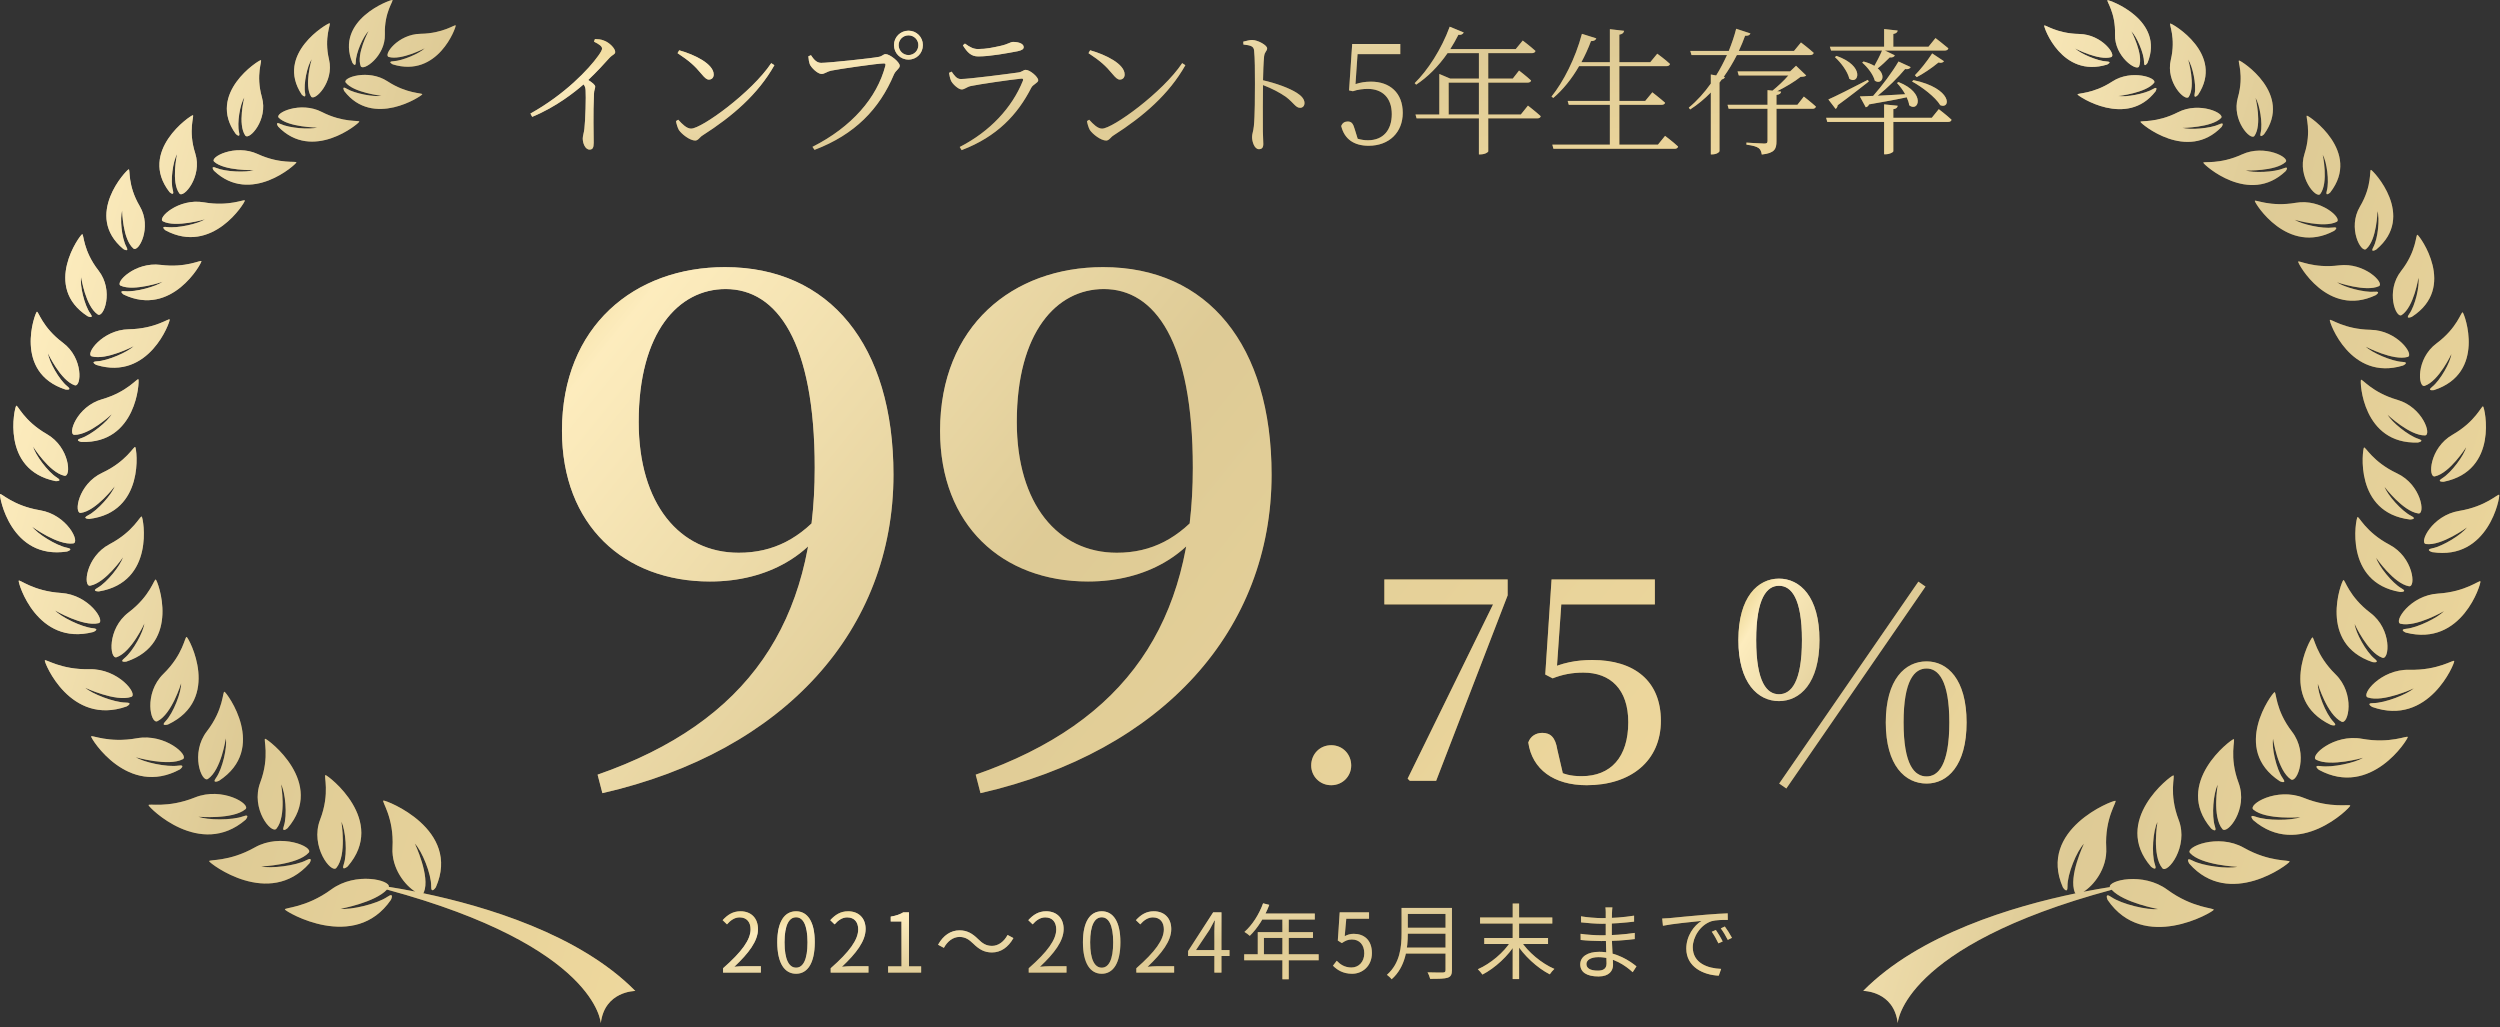 <svg width="365" height="150" viewBox="0 0 365 150" fill="none" xmlns="http://www.w3.org/2000/svg">
<rect x="0" y="0" width="365" height="150" fill="#333333" stroke="none"/>
<path d="M86.721 6.08L86.861 5.7C87.321 5.72 87.741 5.74 88.161 5.92C88.941 6.18 89.821 7.06 89.821 7.58C89.821 7.96 89.461 7.92 88.921 8.52C88.181 9.34 87.201 10.42 85.881 11.68C86.441 12.04 86.901 12.38 86.901 12.66C86.901 12.92 86.721 13.2 86.721 13.7C86.581 16.6 86.681 19.66 86.681 20.86C86.681 21.6 86.501 21.84 86.081 21.84C85.421 21.84 85.081 20.88 85.081 20.22C85.081 19.86 85.241 19.46 85.321 18.8C85.481 17.44 85.561 14.1 85.501 13.2C85.481 12.84 85.421 12.6 85.201 12.32C83.941 13.42 81.201 15.62 77.701 17.06L77.441 16.58C82.501 13.76 85.961 10.1 87.361 8.12C87.741 7.6 87.901 7.26 87.901 7.1C87.901 6.78 87.561 6.5 86.721 6.08ZM98.921 7.76L99.161 7.34C101.441 7.98 104.201 9.34 104.201 10.88C104.201 11.32 103.921 11.62 103.501 11.62C103.181 11.62 102.921 11.4 102.401 10.78C101.441 9.62 100.681 8.92 98.921 7.76ZM100.901 18.78C102.441 18.78 109.761 13.48 112.601 9.22L113.061 9.52C110.661 13.78 106.941 16.98 102.561 19.78C102.161 20.02 101.941 20.52 101.501 20.52C100.721 20.52 99.521 19.58 99.121 18.98C98.921 18.64 98.741 18 98.701 17.68L99.021 17.48C99.621 18.14 100.261 18.78 100.901 18.78ZM132.641 8.7C131.461 8.7 130.521 7.78 130.521 6.58C130.521 5.42 131.461 4.48 132.641 4.48C133.821 4.48 134.741 5.42 134.741 6.58C134.741 7.78 133.821 8.7 132.641 8.7ZM132.641 5.16C131.841 5.16 131.201 5.8 131.201 6.58C131.201 7.4 131.841 8.04 132.641 8.04C133.441 8.04 134.081 7.4 134.081 6.58C134.081 5.8 133.441 5.16 132.641 5.16ZM118.401 8.06C118.741 8.56 119.161 9.18 119.881 9.18C121.001 9.18 127.361 8.5 128.321 8.3C128.841 8.2 128.961 7.9 129.301 7.9C129.901 7.9 131.361 9.04 131.361 9.6C131.361 10.04 130.781 10.24 130.501 10.9C128.401 15.9 124.821 19.64 118.921 21.88L118.621 21.44C124.361 18.54 128.041 14.28 129.261 9.6C129.341 9.3 129.221 9.26 129.021 9.26C128.141 9.26 122.461 10.08 121.321 10.32C120.781 10.44 120.361 10.8 119.961 10.8C119.361 10.8 118.421 9.86 118.221 9.36C118.121 9.08 118.061 8.76 118.021 8.22L118.401 8.06ZM138.841 11.76C138.701 11.42 138.621 11.04 138.561 10.64L138.941 10.46C139.361 11.08 139.701 11.54 140.281 11.54C141.461 11.54 147.281 10.78 148.681 10.58C149.241 10.5 149.421 10.2 149.761 10.2C150.361 10.2 151.581 11.22 151.581 11.72C151.581 12.1 150.801 12.32 150.561 12.82C148.561 16.74 145.581 19.94 140.401 21.92L140.121 21.46C144.561 19.18 147.761 15.72 149.341 11.8C149.421 11.56 149.361 11.44 149.101 11.48C147.481 11.64 143.101 12.28 141.741 12.56C141.121 12.7 140.841 13.06 140.401 13.06C139.921 13.06 139.041 12.24 138.841 11.76ZM149.461 6.88C149.461 7.16 149.221 7.34 148.581 7.48C147.101 7.76 144.601 8.24 142.821 8.24C141.801 8.24 141.241 7.68 140.581 6.62L140.881 6.36C141.641 6.92 142.161 7.16 142.801 7.16C144.041 7.16 145.041 6.92 146.061 6.7C147.241 6.44 147.501 6.12 147.921 6.12C148.781 6.12 149.461 6.4 149.461 6.88ZM158.921 7.76L159.161 7.34C161.441 7.98 164.201 9.34 164.201 10.88C164.201 11.32 163.921 11.62 163.501 11.62C163.181 11.62 162.921 11.4 162.401 10.78C161.441 9.62 160.681 8.92 158.921 7.76ZM160.901 18.78C162.441 18.78 169.761 13.48 172.601 9.22L173.061 9.52C170.661 13.78 166.941 16.98 162.561 19.78C162.161 20.02 161.941 20.52 161.501 20.52C160.721 20.52 159.521 19.58 159.121 18.98C158.921 18.64 158.741 18 158.701 17.68L159.021 17.48C159.621 18.14 160.261 18.78 160.901 18.78ZM181.541 6.5L181.521 6.08C182.041 5.96 182.421 5.84 182.801 5.84C183.641 5.84 185.001 6.6 185.001 7.06C185.001 7.46 184.641 7.54 184.561 8.2C184.461 9.16 184.421 10.62 184.401 11.72C186.341 12.16 188.241 12.86 189.341 13.56C189.941 13.94 190.461 14.44 190.461 15.06C190.461 15.4 190.241 15.74 189.821 15.74C189.161 15.74 188.941 15.06 187.741 14.14C186.841 13.52 185.761 12.94 184.401 12.42C184.381 13.8 184.361 17.08 184.381 19.2C184.401 20.08 184.441 20.68 184.441 21.02C184.441 21.54 184.241 21.78 183.801 21.78C183.141 21.78 182.801 20.68 182.801 20C182.801 19.56 182.981 19.2 183.061 18.44C183.221 16.96 183.221 13.68 183.221 12.16C183.221 10.56 183.221 8.38 183.101 7.38C183.041 6.74 182.601 6.62 181.541 6.5ZM198.201 7.9L197.901 12.28C198.621 12.04 199.341 11.92 200.161 11.92C202.921 11.92 204.801 13.56 204.801 16.48C204.801 19.3 202.841 21.28 199.821 21.28C197.701 21.28 196.281 20.32 195.821 18.4C195.981 17.96 196.321 17.74 196.761 17.74C197.321 17.74 197.561 18.02 197.821 18.96L198.221 20.26C198.721 20.4 199.181 20.48 199.721 20.48C201.961 20.48 203.201 18.98 203.201 16.66C203.201 14.26 201.801 12.98 199.701 12.98C198.981 12.98 198.201 13.08 197.521 13.32L196.961 13.2L197.421 6.42H204.441V7.9H198.201ZM211.502 16.72H215.922V12.06H211.502V16.72ZM222.042 16.72L223.082 15.42C223.082 15.42 224.242 16.32 224.942 16.96C224.902 17.18 224.722 17.28 224.422 17.28H217.282V22.1C217.282 22.2 216.842 22.54 216.142 22.54H215.922V17.28H206.822L206.662 16.72H210.142V10.8L211.742 11.48H215.922V7.76H211.342C210.002 9.7 208.422 11.26 206.762 12.36L206.542 12.14C208.422 10.3 210.442 7.22 211.662 3.9L213.702 4.74C213.602 4.96 213.362 5.14 212.922 5.08C212.562 5.8 212.162 6.5 211.742 7.16H221.302L222.322 5.92C222.322 5.92 223.442 6.76 224.182 7.44C224.122 7.66 223.922 7.76 223.642 7.76H217.282V11.48H220.862L221.782 10.3C221.782 10.3 222.882 11.14 223.542 11.76C223.502 11.96 223.282 12.06 223.022 12.06H217.282V16.72H222.042ZM242.062 21.12L243.102 19.84C243.102 19.84 244.282 20.72 245.002 21.4C244.942 21.62 244.762 21.72 244.482 21.72H226.802L226.642 21.12H235.042V15.3H229.042L228.882 14.74H235.042V9.66H230.542C229.462 11.54 228.162 13.12 226.782 14.3L226.522 14.1C228.262 11.94 230.002 8.54 230.962 4.94L233.062 5.6C232.982 5.84 232.722 6.02 232.282 6C231.882 7.08 231.402 8.12 230.882 9.08H235.042V4.26L237.122 4.5C237.062 4.78 236.902 4.98 236.422 5.06V9.08H240.942L241.962 7.84C241.962 7.84 243.102 8.66 243.822 9.34C243.762 9.56 243.562 9.66 243.282 9.66H236.422V14.74H240.202L241.242 13.48C241.242 13.48 242.382 14.36 243.102 15C243.062 15.2 242.862 15.3 242.582 15.3H236.422V21.12H242.062ZM264.262 8.04H253.582C253.042 9.1 252.402 10.18 251.662 11.22L251.822 11.24C251.802 11.4 251.662 11.52 251.382 11.6C251.282 11.74 251.162 11.9 251.042 12.06V22.06C251.042 22.18 250.682 22.54 249.962 22.54H249.782V13.5C248.882 14.42 247.882 15.26 246.762 15.98L246.562 15.72C247.782 14.72 248.842 13.52 249.782 12.2V10.88L250.562 11.02C251.162 10.06 251.682 9.04 252.142 8.04H246.962L246.782 7.44H252.402C252.842 6.34 253.222 5.24 253.482 4.2L255.562 4.88C255.462 5.12 255.282 5.24 254.782 5.22C254.522 5.94 254.222 6.68 253.862 7.44H261.922L262.942 6.2C262.942 6.2 264.082 7.06 264.802 7.72C264.742 7.94 264.542 8.04 264.262 8.04ZM262.422 15.3L263.362 14.1C263.362 14.1 264.462 14.96 265.122 15.56C265.062 15.78 264.882 15.88 264.622 15.88H259.362V20.64C259.362 21.72 259.122 22.36 257.222 22.56C257.162 22.16 257.042 21.82 256.762 21.62C256.462 21.4 255.922 21.24 254.982 21.12V20.82C254.982 20.82 257.142 20.96 257.582 20.96C257.962 20.96 258.062 20.86 258.062 20.56V15.88H252.382L252.222 15.3H258.062V13.16L258.782 13.24C259.542 12.62 260.482 11.76 261.102 11.02H253.862L253.682 10.42H261.362L262.222 9.6L263.702 11.02C263.542 11.18 263.302 11.2 262.882 11.22C262.082 11.88 260.662 12.72 259.462 13.32L260.042 13.38C260.002 13.64 259.822 13.8 259.362 13.86V15.3H262.422ZM267.342 7.38L267.162 6.82H275.082V4.24L277.062 4.46C277.022 4.7 276.862 4.88 276.422 4.96V6.82H281.562L282.582 5.56C282.582 5.56 283.742 6.44 284.462 7.06C284.402 7.28 284.202 7.38 283.922 7.38H275.202L276.642 8.08C276.562 8.28 276.302 8.44 275.902 8.38C275.362 8.92 274.742 9.52 274.142 9.98C275.462 11.1 274.682 12.42 273.722 11.78C273.502 10.88 272.642 9.78 271.882 9.14L272.082 8.98C272.742 9.16 273.262 9.38 273.662 9.62C274.022 8.98 274.442 8.18 274.782 7.38H267.342ZM277.182 8.98L278.962 9.8C278.842 10.02 278.562 10.16 278.142 10.08C277.162 11.26 275.622 12.8 274.142 13.98C275.322 13.92 276.722 13.84 278.162 13.76C277.822 13.14 277.382 12.56 276.962 12.12L277.182 11.98C281.282 13.6 280.062 16.46 278.742 15.36C278.702 15 278.562 14.6 278.382 14.2C277.062 14.5 275.282 14.82 272.882 15.24C272.782 15.48 272.602 15.62 272.402 15.66L271.542 14.08C272.022 14.06 272.682 14.04 273.482 14C274.782 12.54 276.282 10.52 277.182 8.98ZM279.162 11.9L279.362 11.7C285.082 12.9 284.842 16 283.282 15.36C282.582 14.18 280.602 12.68 279.162 11.9ZM282.102 7.8L283.822 8.94C283.702 9.12 283.402 9.24 283.022 9.12C282.002 9.96 280.802 10.76 279.842 11.26L279.582 10.98C280.302 10.26 281.302 9.02 282.102 7.8ZM267.902 8.34L268.122 8.16C272.362 9.64 271.342 12.44 270.002 11.5C269.762 10.42 268.742 9.1 267.902 8.34ZM272.702 11.66L272.842 11.9C271.782 12.72 270.282 13.92 268.302 15.36C268.282 15.58 268.162 15.8 268.002 15.9L266.942 14.52C267.922 14.1 270.302 12.9 272.702 11.66ZM282.042 17.2L283.062 15.94C283.062 15.94 284.222 16.82 284.922 17.48C284.882 17.7 284.682 17.8 284.402 17.8H276.422V22.08C276.422 22.24 275.842 22.52 275.342 22.52H275.082V17.8H266.782L266.622 17.2H275.082V15.24L277.062 15.44C277.022 15.7 276.862 15.88 276.422 15.94V17.2H282.042Z" fill="url(#paint0_linear_645_7062)"/>
<path d="M86.721 6.08L86.861 5.7C87.321 5.72 87.741 5.74 88.161 5.92C88.941 6.18 89.821 7.06 89.821 7.58C89.821 7.96 89.461 7.92 88.921 8.52C88.181 9.34 87.201 10.42 85.881 11.68C86.441 12.04 86.901 12.38 86.901 12.66C86.901 12.92 86.721 13.2 86.721 13.7C86.581 16.6 86.681 19.66 86.681 20.86C86.681 21.6 86.501 21.84 86.081 21.84C85.421 21.84 85.081 20.88 85.081 20.22C85.081 19.86 85.241 19.46 85.321 18.8C85.481 17.44 85.561 14.1 85.501 13.2C85.481 12.84 85.421 12.6 85.201 12.32C83.941 13.42 81.201 15.62 77.701 17.06L77.441 16.58C82.501 13.76 85.961 10.1 87.361 8.12C87.741 7.6 87.901 7.26 87.901 7.1C87.901 6.78 87.561 6.5 86.721 6.08ZM98.921 7.76L99.161 7.34C101.441 7.98 104.201 9.34 104.201 10.88C104.201 11.32 103.921 11.62 103.501 11.62C103.181 11.62 102.921 11.4 102.401 10.78C101.441 9.62 100.681 8.92 98.921 7.76ZM100.901 18.78C102.441 18.78 109.761 13.48 112.601 9.22L113.061 9.52C110.661 13.78 106.941 16.98 102.561 19.78C102.161 20.02 101.941 20.52 101.501 20.52C100.721 20.52 99.521 19.58 99.121 18.98C98.921 18.64 98.741 18 98.701 17.68L99.021 17.48C99.621 18.14 100.261 18.78 100.901 18.78ZM132.641 8.7C131.461 8.7 130.521 7.78 130.521 6.58C130.521 5.42 131.461 4.48 132.641 4.48C133.821 4.48 134.741 5.42 134.741 6.58C134.741 7.78 133.821 8.7 132.641 8.7ZM132.641 5.16C131.841 5.16 131.201 5.8 131.201 6.58C131.201 7.4 131.841 8.04 132.641 8.04C133.441 8.04 134.081 7.4 134.081 6.58C134.081 5.8 133.441 5.16 132.641 5.16ZM118.401 8.06C118.741 8.56 119.161 9.18 119.881 9.18C121.001 9.18 127.361 8.5 128.321 8.3C128.841 8.2 128.961 7.9 129.301 7.9C129.901 7.9 131.361 9.04 131.361 9.6C131.361 10.04 130.781 10.24 130.501 10.9C128.401 15.9 124.821 19.64 118.921 21.88L118.621 21.44C124.361 18.54 128.041 14.28 129.261 9.6C129.341 9.3 129.221 9.26 129.021 9.26C128.141 9.26 122.461 10.08 121.321 10.32C120.781 10.44 120.361 10.8 119.961 10.8C119.361 10.8 118.421 9.86 118.221 9.36C118.121 9.08 118.061 8.76 118.021 8.22L118.401 8.06ZM138.841 11.76C138.701 11.42 138.621 11.04 138.561 10.64L138.941 10.46C139.361 11.08 139.701 11.54 140.281 11.54C141.461 11.54 147.281 10.78 148.681 10.58C149.241 10.5 149.421 10.2 149.761 10.2C150.361 10.2 151.581 11.22 151.581 11.72C151.581 12.1 150.801 12.32 150.561 12.82C148.561 16.74 145.581 19.94 140.401 21.92L140.121 21.46C144.561 19.18 147.761 15.72 149.341 11.8C149.421 11.56 149.361 11.44 149.101 11.48C147.481 11.64 143.101 12.28 141.741 12.56C141.121 12.7 140.841 13.06 140.401 13.06C139.921 13.06 139.041 12.24 138.841 11.76ZM149.461 6.88C149.461 7.16 149.221 7.34 148.581 7.48C147.101 7.76 144.601 8.24 142.821 8.24C141.801 8.24 141.241 7.68 140.581 6.62L140.881 6.36C141.641 6.92 142.161 7.16 142.801 7.16C144.041 7.16 145.041 6.92 146.061 6.7C147.241 6.44 147.501 6.12 147.921 6.12C148.781 6.12 149.461 6.4 149.461 6.88ZM158.921 7.76L159.161 7.34C161.441 7.98 164.201 9.34 164.201 10.88C164.201 11.32 163.921 11.62 163.501 11.62C163.181 11.62 162.921 11.4 162.401 10.78C161.441 9.62 160.681 8.92 158.921 7.76ZM160.901 18.78C162.441 18.78 169.761 13.48 172.601 9.22L173.061 9.52C170.661 13.78 166.941 16.98 162.561 19.78C162.161 20.02 161.941 20.52 161.501 20.52C160.721 20.52 159.521 19.58 159.121 18.98C158.921 18.64 158.741 18 158.701 17.68L159.021 17.48C159.621 18.14 160.261 18.78 160.901 18.78ZM181.541 6.5L181.521 6.08C182.041 5.96 182.421 5.84 182.801 5.84C183.641 5.84 185.001 6.6 185.001 7.06C185.001 7.46 184.641 7.54 184.561 8.2C184.461 9.16 184.421 10.62 184.401 11.72C186.341 12.16 188.241 12.86 189.341 13.56C189.941 13.94 190.461 14.44 190.461 15.06C190.461 15.4 190.241 15.74 189.821 15.74C189.161 15.74 188.941 15.06 187.741 14.14C186.841 13.52 185.761 12.94 184.401 12.42C184.381 13.8 184.361 17.08 184.381 19.2C184.401 20.08 184.441 20.68 184.441 21.02C184.441 21.54 184.241 21.78 183.801 21.78C183.141 21.78 182.801 20.68 182.801 20C182.801 19.56 182.981 19.2 183.061 18.44C183.221 16.96 183.221 13.68 183.221 12.16C183.221 10.56 183.221 8.38 183.101 7.38C183.041 6.74 182.601 6.62 181.541 6.5ZM198.201 7.9L197.901 12.28C198.621 12.04 199.341 11.92 200.161 11.92C202.921 11.92 204.801 13.56 204.801 16.48C204.801 19.3 202.841 21.28 199.821 21.28C197.701 21.28 196.281 20.32 195.821 18.4C195.981 17.96 196.321 17.74 196.761 17.74C197.321 17.74 197.561 18.02 197.821 18.96L198.221 20.26C198.721 20.4 199.181 20.48 199.721 20.48C201.961 20.48 203.201 18.98 203.201 16.66C203.201 14.26 201.801 12.98 199.701 12.98C198.981 12.98 198.201 13.08 197.521 13.32L196.961 13.2L197.421 6.42H204.441V7.9H198.201ZM211.502 16.72H215.922V12.06H211.502V16.72ZM222.042 16.72L223.082 15.42C223.082 15.42 224.242 16.32 224.942 16.96C224.902 17.18 224.722 17.28 224.422 17.28H217.282V22.1C217.282 22.2 216.842 22.54 216.142 22.54H215.922V17.28H206.822L206.662 16.72H210.142V10.8L211.742 11.48H215.922V7.76H211.342C210.002 9.7 208.422 11.26 206.762 12.36L206.542 12.14C208.422 10.3 210.442 7.22 211.662 3.9L213.702 4.74C213.602 4.96 213.362 5.14 212.922 5.08C212.562 5.8 212.162 6.5 211.742 7.16H221.302L222.322 5.92C222.322 5.92 223.442 6.76 224.182 7.44C224.122 7.66 223.922 7.76 223.642 7.76H217.282V11.48H220.862L221.782 10.3C221.782 10.3 222.882 11.14 223.542 11.76C223.502 11.96 223.282 12.06 223.022 12.06H217.282V16.72H222.042ZM242.062 21.12L243.102 19.84C243.102 19.84 244.282 20.72 245.002 21.4C244.942 21.62 244.762 21.72 244.482 21.72H226.802L226.642 21.12H235.042V15.3H229.042L228.882 14.74H235.042V9.66H230.542C229.462 11.54 228.162 13.12 226.782 14.3L226.522 14.1C228.262 11.94 230.002 8.54 230.962 4.94L233.062 5.6C232.982 5.84 232.722 6.02 232.282 6C231.882 7.08 231.402 8.12 230.882 9.08H235.042V4.26L237.122 4.5C237.062 4.78 236.902 4.98 236.422 5.06V9.08H240.942L241.962 7.84C241.962 7.84 243.102 8.66 243.822 9.34C243.762 9.56 243.562 9.66 243.282 9.66H236.422V14.74H240.202L241.242 13.48C241.242 13.48 242.382 14.36 243.102 15C243.062 15.2 242.862 15.3 242.582 15.3H236.422V21.12H242.062ZM264.262 8.04H253.582C253.042 9.1 252.402 10.18 251.662 11.22L251.822 11.24C251.802 11.4 251.662 11.52 251.382 11.6C251.282 11.74 251.162 11.9 251.042 12.06V22.06C251.042 22.18 250.682 22.54 249.962 22.54H249.782V13.5C248.882 14.42 247.882 15.26 246.762 15.98L246.562 15.72C247.782 14.72 248.842 13.52 249.782 12.2V10.88L250.562 11.02C251.162 10.06 251.682 9.04 252.142 8.04H246.962L246.782 7.44H252.402C252.842 6.34 253.222 5.24 253.482 4.2L255.562 4.88C255.462 5.12 255.282 5.24 254.782 5.22C254.522 5.94 254.222 6.68 253.862 7.44H261.922L262.942 6.2C262.942 6.2 264.082 7.06 264.802 7.72C264.742 7.94 264.542 8.04 264.262 8.04ZM262.422 15.3L263.362 14.1C263.362 14.1 264.462 14.96 265.122 15.56C265.062 15.78 264.882 15.88 264.622 15.88H259.362V20.64C259.362 21.72 259.122 22.36 257.222 22.56C257.162 22.16 257.042 21.82 256.762 21.62C256.462 21.4 255.922 21.24 254.982 21.12V20.82C254.982 20.82 257.142 20.96 257.582 20.96C257.962 20.96 258.062 20.86 258.062 20.56V15.88H252.382L252.222 15.3H258.062V13.16L258.782 13.24C259.542 12.62 260.482 11.76 261.102 11.02H253.862L253.682 10.42H261.362L262.222 9.6L263.702 11.02C263.542 11.18 263.302 11.2 262.882 11.22C262.082 11.88 260.662 12.72 259.462 13.32L260.042 13.38C260.002 13.64 259.822 13.8 259.362 13.86V15.3H262.422ZM267.342 7.38L267.162 6.82H275.082V4.24L277.062 4.46C277.022 4.7 276.862 4.88 276.422 4.96V6.82H281.562L282.582 5.56C282.582 5.56 283.742 6.44 284.462 7.06C284.402 7.28 284.202 7.38 283.922 7.38H275.202L276.642 8.08C276.562 8.28 276.302 8.44 275.902 8.38C275.362 8.92 274.742 9.52 274.142 9.98C275.462 11.1 274.682 12.42 273.722 11.78C273.502 10.88 272.642 9.78 271.882 9.14L272.082 8.98C272.742 9.16 273.262 9.38 273.662 9.62C274.022 8.98 274.442 8.18 274.782 7.38H267.342ZM277.182 8.98L278.962 9.8C278.842 10.02 278.562 10.16 278.142 10.08C277.162 11.26 275.622 12.8 274.142 13.98C275.322 13.92 276.722 13.84 278.162 13.76C277.822 13.14 277.382 12.56 276.962 12.12L277.182 11.98C281.282 13.6 280.062 16.46 278.742 15.36C278.702 15 278.562 14.6 278.382 14.2C277.062 14.5 275.282 14.82 272.882 15.24C272.782 15.48 272.602 15.62 272.402 15.66L271.542 14.08C272.022 14.06 272.682 14.04 273.482 14C274.782 12.54 276.282 10.52 277.182 8.98ZM279.162 11.9L279.362 11.7C285.082 12.9 284.842 16 283.282 15.36C282.582 14.18 280.602 12.68 279.162 11.9ZM282.102 7.8L283.822 8.94C283.702 9.12 283.402 9.24 283.022 9.12C282.002 9.96 280.802 10.76 279.842 11.26L279.582 10.98C280.302 10.26 281.302 9.02 282.102 7.8ZM267.902 8.34L268.122 8.16C272.362 9.64 271.342 12.44 270.002 11.5C269.762 10.42 268.742 9.1 267.902 8.34ZM272.702 11.66L272.842 11.9C271.782 12.72 270.282 13.92 268.302 15.36C268.282 15.58 268.162 15.8 268.002 15.9L266.942 14.52C267.922 14.1 270.302 12.9 272.702 11.66ZM282.042 17.2L283.062 15.94C283.062 15.94 284.222 16.82 284.922 17.48C284.882 17.7 284.682 17.8 284.402 17.8H276.422V22.08C276.422 22.24 275.842 22.52 275.342 22.52H275.082V17.8H266.782L266.622 17.2H275.082V15.24L277.062 15.44C277.022 15.7 276.862 15.88 276.422 15.94V17.2H282.042Z" fill="#FFF0BC" fill-opacity="0.7" style="mix-blend-mode:overlay"/>
<path d="M105.566 142V141.364C108.326 138.952 109.586 137.188 109.586 135.688C109.586 134.68 109.07 133.936 107.978 133.936C107.258 133.936 106.634 134.38 106.142 134.956L105.506 134.344C106.226 133.564 106.994 133.048 108.11 133.048C109.682 133.048 110.666 134.068 110.666 135.64C110.666 137.404 109.286 139.192 107.21 141.148C107.678 141.1 108.206 141.064 108.65 141.064H111.086V142H105.566ZM116.231 142.168C114.551 142.168 113.483 140.644 113.483 137.572C113.483 134.524 114.551 133.048 116.231 133.048C117.887 133.048 118.955 134.524 118.955 137.572C118.955 140.644 117.887 142.168 116.231 142.168ZM116.231 141.28C117.227 141.28 117.899 140.164 117.899 137.572C117.899 135.016 117.227 133.924 116.231 133.924C115.223 133.924 114.539 135.016 114.539 137.572C114.539 140.164 115.223 141.28 116.231 141.28ZM121.279 142V141.364C124.039 138.952 125.299 137.188 125.299 135.688C125.299 134.68 124.783 133.936 123.691 133.936C122.971 133.936 122.347 134.38 121.855 134.956L121.219 134.344C121.939 133.564 122.707 133.048 123.823 133.048C125.395 133.048 126.379 134.068 126.379 135.64C126.379 137.404 124.999 139.192 122.923 141.148C123.391 141.1 123.919 141.064 124.363 141.064H126.799V142H121.279ZM129.663 142V141.088H131.619V134.536H130.047V133.828C130.839 133.696 131.403 133.492 131.871 133.204H132.711V141.088H134.487V142H129.663ZM142.115 137.788C141.479 137.176 140.951 136.792 140.075 136.792C139.139 136.792 138.311 137.44 137.807 138.388L136.955 137.932C137.723 136.552 138.827 135.832 140.087 135.832C141.179 135.832 141.959 136.276 142.799 137.104C143.435 137.728 143.963 138.1 144.839 138.1C145.775 138.1 146.603 137.452 147.107 136.504L147.959 136.96C147.191 138.34 146.087 139.06 144.827 139.06C143.735 139.06 142.955 138.616 142.115 137.788ZM150.191 142V141.364C152.951 138.952 154.211 137.188 154.211 135.688C154.211 134.68 153.695 133.936 152.603 133.936C151.883 133.936 151.259 134.38 150.767 134.956L150.131 134.344C150.851 133.564 151.619 133.048 152.735 133.048C154.307 133.048 155.291 134.068 155.291 135.64C155.291 137.404 153.911 139.192 151.835 141.148C152.303 141.1 152.831 141.064 153.275 141.064H155.711V142H150.191ZM160.856 142.168C159.176 142.168 158.108 140.644 158.108 137.572C158.108 134.524 159.176 133.048 160.856 133.048C162.512 133.048 163.58 134.524 163.58 137.572C163.58 140.644 162.512 142.168 160.856 142.168ZM160.856 141.28C161.852 141.28 162.524 140.164 162.524 137.572C162.524 135.016 161.852 133.924 160.856 133.924C159.848 133.924 159.164 135.016 159.164 137.572C159.164 140.164 159.848 141.28 160.856 141.28ZM165.904 142V141.364C168.664 138.952 169.924 137.188 169.924 135.688C169.924 134.68 169.408 133.936 168.316 133.936C167.596 133.936 166.972 134.38 166.48 134.956L165.844 134.344C166.564 133.564 167.332 133.048 168.448 133.048C170.02 133.048 171.004 134.068 171.004 135.64C171.004 137.404 169.624 139.192 167.548 141.148C168.016 141.1 168.544 141.064 168.988 141.064H171.424V142H165.904ZM177.3 142V136.012C177.3 135.568 177.336 134.86 177.372 134.404H177.312C177.096 134.836 176.856 135.28 176.616 135.712L174.612 138.712H179.508V139.576H173.46V138.856L177.12 133.204H178.332V142H177.3ZM184.412 131.884L185.312 132.112C184.652 133.888 183.584 135.556 182.468 136.636C182.288 136.48 181.916 136.18 181.688 136.06C182.828 135.064 183.824 133.504 184.412 131.884ZM184.22 133.372H191.96V134.248H183.788L184.22 133.372ZM183.632 136.096H191.696V136.936H184.532V139.78H183.632V136.096ZM181.652 139.324H192.524V140.2H181.652V139.324ZM187.232 133.828H188.156V142.972H187.232V133.828ZM197.42 142.168C196.052 142.168 195.212 141.592 194.612 140.992L195.164 140.272C195.656 140.788 196.304 141.256 197.312 141.256C198.356 141.256 199.184 140.452 199.184 139.18C199.184 137.92 198.464 137.164 197.372 137.164C196.784 137.164 196.412 137.356 195.908 137.692L195.32 137.32L195.596 133.204H199.88V134.14H196.556L196.328 136.684C196.724 136.468 197.12 136.336 197.648 136.336C199.112 136.336 200.3 137.2 200.3 139.144C200.3 141.064 198.896 142.168 197.42 142.168ZM205.181 132.556H211.445V133.432H205.181V132.556ZM205.181 135.448H211.493V136.312H205.181V135.448ZM205.085 138.352H211.433V139.216H205.085V138.352ZM204.629 132.556H205.541V136.264C205.541 138.34 205.241 141.172 203.177 142.972C203.045 142.78 202.685 142.456 202.493 142.324C204.425 140.632 204.629 138.196 204.629 136.264V132.556ZM211.049 132.556H211.985V141.64C211.985 142.276 211.817 142.588 211.361 142.744C210.893 142.9 210.101 142.912 208.805 142.912C208.745 142.648 208.577 142.216 208.421 141.964C209.417 142 210.401 141.988 210.677 141.988C210.953 141.976 211.049 141.892 211.049 141.628V132.556ZM216.089 133.948H226.637V134.836H216.089V133.948ZM216.701 136.948H226.013V137.824H216.701V136.948ZM220.853 131.92H221.789V142.948H220.853V131.92ZM220.613 137.38L221.333 137.692C220.217 139.576 218.249 141.352 216.437 142.288C216.269 142.048 215.981 141.7 215.765 141.508C217.589 140.716 219.581 139.06 220.613 137.38ZM222.029 137.344C223.073 139 225.101 140.68 226.937 141.46C226.721 141.652 226.421 142.012 226.265 142.252C224.441 141.328 222.449 139.492 221.309 137.644L222.029 137.344ZM235.409 132.484C235.385 132.688 235.361 132.928 235.349 133.288C235.325 133.768 235.325 135.376 235.325 136.384C235.325 137.968 235.505 140.068 235.505 140.872C235.505 141.712 234.953 142.564 233.393 142.564C231.665 142.564 230.717 141.952 230.717 140.788C230.717 139.696 231.761 138.964 233.489 138.964C236.021 138.964 238.001 140.332 238.925 141.088L238.373 141.94C237.293 140.944 235.517 139.744 233.381 139.744C232.229 139.744 231.617 140.188 231.617 140.74C231.617 141.304 232.085 141.712 233.273 141.712C233.969 141.712 234.557 141.508 234.557 140.668C234.557 139.744 234.437 137.44 234.437 136.384C234.437 135.304 234.437 134.044 234.437 133.204C234.437 133 234.425 132.64 234.389 132.484H235.409ZM230.825 133.78C231.593 133.924 233.093 134.044 233.885 134.044C235.409 134.044 237.017 133.936 238.577 133.684V134.56C237.221 134.716 235.505 134.872 233.897 134.872C233.069 134.872 231.593 134.764 230.837 134.668L230.825 133.78ZM230.765 136.336C231.617 136.468 232.985 136.552 233.777 136.552C235.517 136.552 237.113 136.432 238.673 136.204V137.104C237.041 137.308 235.577 137.392 233.777 137.392C232.949 137.392 231.629 137.332 230.777 137.236L230.765 136.336ZM242.681 134.104C243.137 134.092 243.521 134.068 243.761 134.044C244.529 133.96 246.797 133.744 249.005 133.552C250.325 133.444 251.441 133.372 252.245 133.348L252.257 134.308C251.561 134.296 250.517 134.32 249.905 134.488C248.189 135.04 247.145 136.876 247.145 138.292C247.145 140.632 249.341 141.388 251.285 141.46L250.937 142.444C248.717 142.36 246.197 141.184 246.197 138.496C246.197 136.636 247.337 135.1 248.429 134.452C247.145 134.584 244.085 134.884 242.789 135.16L242.681 134.104ZM250.517 135.772C250.793 136.168 251.249 136.912 251.513 137.452L250.889 137.728C250.613 137.152 250.277 136.54 249.917 136.036L250.517 135.772ZM251.825 135.268C252.125 135.664 252.593 136.396 252.869 136.924L252.257 137.224C251.969 136.648 251.609 136.048 251.237 135.544L251.825 135.268Z" fill="url(#paint1_linear_645_7062)"/>
<path d="M105.566 142V141.364C108.326 138.952 109.586 137.188 109.586 135.688C109.586 134.68 109.07 133.936 107.978 133.936C107.258 133.936 106.634 134.38 106.142 134.956L105.506 134.344C106.226 133.564 106.994 133.048 108.11 133.048C109.682 133.048 110.666 134.068 110.666 135.64C110.666 137.404 109.286 139.192 107.21 141.148C107.678 141.1 108.206 141.064 108.65 141.064H111.086V142H105.566ZM116.231 142.168C114.551 142.168 113.483 140.644 113.483 137.572C113.483 134.524 114.551 133.048 116.231 133.048C117.887 133.048 118.955 134.524 118.955 137.572C118.955 140.644 117.887 142.168 116.231 142.168ZM116.231 141.28C117.227 141.28 117.899 140.164 117.899 137.572C117.899 135.016 117.227 133.924 116.231 133.924C115.223 133.924 114.539 135.016 114.539 137.572C114.539 140.164 115.223 141.28 116.231 141.28ZM121.279 142V141.364C124.039 138.952 125.299 137.188 125.299 135.688C125.299 134.68 124.783 133.936 123.691 133.936C122.971 133.936 122.347 134.38 121.855 134.956L121.219 134.344C121.939 133.564 122.707 133.048 123.823 133.048C125.395 133.048 126.379 134.068 126.379 135.64C126.379 137.404 124.999 139.192 122.923 141.148C123.391 141.1 123.919 141.064 124.363 141.064H126.799V142H121.279ZM129.663 142V141.088H131.619V134.536H130.047V133.828C130.839 133.696 131.403 133.492 131.871 133.204H132.711V141.088H134.487V142H129.663ZM142.115 137.788C141.479 137.176 140.951 136.792 140.075 136.792C139.139 136.792 138.311 137.44 137.807 138.388L136.955 137.932C137.723 136.552 138.827 135.832 140.087 135.832C141.179 135.832 141.959 136.276 142.799 137.104C143.435 137.728 143.963 138.1 144.839 138.1C145.775 138.1 146.603 137.452 147.107 136.504L147.959 136.96C147.191 138.34 146.087 139.06 144.827 139.06C143.735 139.06 142.955 138.616 142.115 137.788ZM150.191 142V141.364C152.951 138.952 154.211 137.188 154.211 135.688C154.211 134.68 153.695 133.936 152.603 133.936C151.883 133.936 151.259 134.38 150.767 134.956L150.131 134.344C150.851 133.564 151.619 133.048 152.735 133.048C154.307 133.048 155.291 134.068 155.291 135.64C155.291 137.404 153.911 139.192 151.835 141.148C152.303 141.1 152.831 141.064 153.275 141.064H155.711V142H150.191ZM160.856 142.168C159.176 142.168 158.108 140.644 158.108 137.572C158.108 134.524 159.176 133.048 160.856 133.048C162.512 133.048 163.58 134.524 163.58 137.572C163.58 140.644 162.512 142.168 160.856 142.168ZM160.856 141.28C161.852 141.28 162.524 140.164 162.524 137.572C162.524 135.016 161.852 133.924 160.856 133.924C159.848 133.924 159.164 135.016 159.164 137.572C159.164 140.164 159.848 141.28 160.856 141.28ZM165.904 142V141.364C168.664 138.952 169.924 137.188 169.924 135.688C169.924 134.68 169.408 133.936 168.316 133.936C167.596 133.936 166.972 134.38 166.48 134.956L165.844 134.344C166.564 133.564 167.332 133.048 168.448 133.048C170.02 133.048 171.004 134.068 171.004 135.64C171.004 137.404 169.624 139.192 167.548 141.148C168.016 141.1 168.544 141.064 168.988 141.064H171.424V142H165.904ZM177.3 142V136.012C177.3 135.568 177.336 134.86 177.372 134.404H177.312C177.096 134.836 176.856 135.28 176.616 135.712L174.612 138.712H179.508V139.576H173.46V138.856L177.12 133.204H178.332V142H177.3ZM184.412 131.884L185.312 132.112C184.652 133.888 183.584 135.556 182.468 136.636C182.288 136.48 181.916 136.18 181.688 136.06C182.828 135.064 183.824 133.504 184.412 131.884ZM184.22 133.372H191.96V134.248H183.788L184.22 133.372ZM183.632 136.096H191.696V136.936H184.532V139.78H183.632V136.096ZM181.652 139.324H192.524V140.2H181.652V139.324ZM187.232 133.828H188.156V142.972H187.232V133.828ZM197.42 142.168C196.052 142.168 195.212 141.592 194.612 140.992L195.164 140.272C195.656 140.788 196.304 141.256 197.312 141.256C198.356 141.256 199.184 140.452 199.184 139.18C199.184 137.92 198.464 137.164 197.372 137.164C196.784 137.164 196.412 137.356 195.908 137.692L195.32 137.32L195.596 133.204H199.88V134.14H196.556L196.328 136.684C196.724 136.468 197.12 136.336 197.648 136.336C199.112 136.336 200.3 137.2 200.3 139.144C200.3 141.064 198.896 142.168 197.42 142.168ZM205.181 132.556H211.445V133.432H205.181V132.556ZM205.181 135.448H211.493V136.312H205.181V135.448ZM205.085 138.352H211.433V139.216H205.085V138.352ZM204.629 132.556H205.541V136.264C205.541 138.34 205.241 141.172 203.177 142.972C203.045 142.78 202.685 142.456 202.493 142.324C204.425 140.632 204.629 138.196 204.629 136.264V132.556ZM211.049 132.556H211.985V141.64C211.985 142.276 211.817 142.588 211.361 142.744C210.893 142.9 210.101 142.912 208.805 142.912C208.745 142.648 208.577 142.216 208.421 141.964C209.417 142 210.401 141.988 210.677 141.988C210.953 141.976 211.049 141.892 211.049 141.628V132.556ZM216.089 133.948H226.637V134.836H216.089V133.948ZM216.701 136.948H226.013V137.824H216.701V136.948ZM220.853 131.92H221.789V142.948H220.853V131.92ZM220.613 137.38L221.333 137.692C220.217 139.576 218.249 141.352 216.437 142.288C216.269 142.048 215.981 141.7 215.765 141.508C217.589 140.716 219.581 139.06 220.613 137.38ZM222.029 137.344C223.073 139 225.101 140.68 226.937 141.46C226.721 141.652 226.421 142.012 226.265 142.252C224.441 141.328 222.449 139.492 221.309 137.644L222.029 137.344ZM235.409 132.484C235.385 132.688 235.361 132.928 235.349 133.288C235.325 133.768 235.325 135.376 235.325 136.384C235.325 137.968 235.505 140.068 235.505 140.872C235.505 141.712 234.953 142.564 233.393 142.564C231.665 142.564 230.717 141.952 230.717 140.788C230.717 139.696 231.761 138.964 233.489 138.964C236.021 138.964 238.001 140.332 238.925 141.088L238.373 141.94C237.293 140.944 235.517 139.744 233.381 139.744C232.229 139.744 231.617 140.188 231.617 140.74C231.617 141.304 232.085 141.712 233.273 141.712C233.969 141.712 234.557 141.508 234.557 140.668C234.557 139.744 234.437 137.44 234.437 136.384C234.437 135.304 234.437 134.044 234.437 133.204C234.437 133 234.425 132.64 234.389 132.484H235.409ZM230.825 133.78C231.593 133.924 233.093 134.044 233.885 134.044C235.409 134.044 237.017 133.936 238.577 133.684V134.56C237.221 134.716 235.505 134.872 233.897 134.872C233.069 134.872 231.593 134.764 230.837 134.668L230.825 133.78ZM230.765 136.336C231.617 136.468 232.985 136.552 233.777 136.552C235.517 136.552 237.113 136.432 238.673 136.204V137.104C237.041 137.308 235.577 137.392 233.777 137.392C232.949 137.392 231.629 137.332 230.777 137.236L230.765 136.336ZM242.681 134.104C243.137 134.092 243.521 134.068 243.761 134.044C244.529 133.96 246.797 133.744 249.005 133.552C250.325 133.444 251.441 133.372 252.245 133.348L252.257 134.308C251.561 134.296 250.517 134.32 249.905 134.488C248.189 135.04 247.145 136.876 247.145 138.292C247.145 140.632 249.341 141.388 251.285 141.46L250.937 142.444C248.717 142.36 246.197 141.184 246.197 138.496C246.197 136.636 247.337 135.1 248.429 134.452C247.145 134.584 244.085 134.884 242.789 135.16L242.681 134.104ZM250.517 135.772C250.793 136.168 251.249 136.912 251.513 137.452L250.889 137.728C250.613 137.152 250.277 136.54 249.917 136.036L250.517 135.772ZM251.825 135.268C252.125 135.664 252.593 136.396 252.869 136.924L252.257 137.224C251.969 136.648 251.609 136.048 251.237 135.544L251.825 135.268Z" fill="#FFF0BC" fill-opacity="0.7" style="mix-blend-mode:overlay"/>
<path d="M259.723 102.36C256.683 102.36 253.803 99.76 253.803 93.44C253.803 87.12 256.683 84.48 259.723 84.48C262.803 84.48 265.643 87.12 265.643 93.44C265.643 99.76 262.803 102.36 259.723 102.36ZM259.723 101.36C261.483 101.36 263.083 99.64 263.083 93.44C263.083 87.24 261.483 85.52 259.723 85.52C258.003 85.52 256.403 87.24 256.403 93.44C256.403 99.68 258.003 101.36 259.723 101.36ZM281.283 114.4C278.163 114.4 275.323 111.8 275.323 105.48C275.323 99.16 278.163 96.56 281.283 96.56C284.323 96.56 287.123 99.16 287.123 105.48C287.123 111.8 284.323 114.4 281.283 114.4ZM281.283 113.36C282.963 113.36 284.603 111.72 284.603 105.48C284.603 99.28 282.963 97.6 281.283 97.6C279.523 97.6 277.923 99.28 277.923 105.48C277.923 111.72 279.523 113.36 281.283 113.36ZM260.803 115.12L259.763 114.4L280.083 84.92L281.123 85.64L260.803 115.12Z" fill="url(#paint2_linear_645_7062)"/>
<path d="M259.723 102.36C256.683 102.36 253.803 99.76 253.803 93.44C253.803 87.12 256.683 84.48 259.723 84.48C262.803 84.48 265.643 87.12 265.643 93.44C265.643 99.76 262.803 102.36 259.723 102.36ZM259.723 101.36C261.483 101.36 263.083 99.64 263.083 93.44C263.083 87.24 261.483 85.52 259.723 85.52C258.003 85.52 256.403 87.24 256.403 93.44C256.403 99.68 258.003 101.36 259.723 101.36ZM281.283 114.4C278.163 114.4 275.323 111.8 275.323 105.48C275.323 99.16 278.163 96.56 281.283 96.56C284.323 96.56 287.123 99.16 287.123 105.48C287.123 111.8 284.323 114.4 281.283 114.4ZM281.283 113.36C282.963 113.36 284.603 111.72 284.603 105.48C284.603 99.28 282.963 97.6 281.283 97.6C279.523 97.6 277.923 99.28 277.923 105.48C277.923 111.72 279.523 113.36 281.283 113.36ZM260.803 115.12L259.763 114.4L280.083 84.92L281.123 85.64L260.803 115.12Z" fill="#FFF0BC" fill-opacity="0.7" style="mix-blend-mode:overlay"/>
<path d="M87.948 115.8L87.248 113.1C109.348 105.4 118.948 90.8 118.948 68.3C118.948 49.9 113.448 42.2 105.948 42.2C99.048 42.2 93.248 48.5 93.248 61.6C93.248 73.6 99.248 80.7 107.848 80.7C112.948 80.7 116.948 78.6 120.548 74.2L122.648 74.8H121.748C118.648 80.9 112.248 84.9 103.648 84.9C91.148 84.9 82.048 76.7 82.048 62.9C82.048 47.6 92.648 39 105.848 39C121.148 39 130.448 50.4 130.448 69.3C130.448 91.9 114.648 109.7 87.948 115.8ZM143.152 115.8L142.452 113.1C164.552 105.4 174.152 90.8 174.152 68.3C174.152 49.9 168.652 42.2 161.152 42.2C154.252 42.2 148.452 48.5 148.452 61.6C148.452 73.6 154.452 80.7 163.052 80.7C168.152 80.7 172.152 78.6 175.752 74.2L177.852 74.8H176.952C173.852 80.9 167.452 84.9 158.852 84.9C146.352 84.9 137.252 76.7 137.252 62.9C137.252 47.6 147.852 39 161.052 39C176.352 39 185.652 50.4 185.652 69.3C185.652 91.9 169.852 109.7 143.152 115.8ZM194.355 114.64C192.675 114.64 191.435 113.32 191.435 111.76C191.435 110.12 192.675 108.8 194.355 108.8C196.035 108.8 197.275 110.12 197.275 111.76C197.275 113.32 196.035 114.64 194.355 114.64ZM205.836 114L205.516 113.68L218.676 86.84L218.196 88.92V88.24H202.116V84.6H220.116V86.92L209.676 114H205.836ZM231.648 114.64C226.848 114.64 223.688 112.32 223.128 108.4C223.448 107.48 224.248 107 225.168 107C226.368 107 227.088 107.64 227.368 109.44L228.288 113.4L226.928 112.32C228.288 113.04 229.248 113.32 230.928 113.32C235.168 113.32 237.728 110.56 237.728 105.44C237.728 100.64 235.128 98.2 231.168 98.2C229.528 98.2 228.088 98.48 226.688 99.04L225.608 98.48L226.528 84.6H241.608V88.24H227.248L228.128 85.68L227.248 98.24L225.888 97.8C228.048 96.76 230.128 96.36 232.488 96.36C238.648 96.36 242.488 99.44 242.488 105.24C242.488 111.08 238.128 114.64 231.648 114.64Z" fill="url(#paint3_linear_645_7062)"/>
<path d="M87.948 115.8L87.248 113.1C109.348 105.4 118.948 90.8 118.948 68.3C118.948 49.9 113.448 42.2 105.948 42.2C99.048 42.2 93.248 48.5 93.248 61.6C93.248 73.6 99.248 80.7 107.848 80.7C112.948 80.7 116.948 78.6 120.548 74.2L122.648 74.8H121.748C118.648 80.9 112.248 84.9 103.648 84.9C91.148 84.9 82.048 76.7 82.048 62.9C82.048 47.6 92.648 39 105.848 39C121.148 39 130.448 50.4 130.448 69.3C130.448 91.9 114.648 109.7 87.948 115.8ZM143.152 115.8L142.452 113.1C164.552 105.4 174.152 90.8 174.152 68.3C174.152 49.9 168.652 42.2 161.152 42.2C154.252 42.2 148.452 48.5 148.452 61.6C148.452 73.6 154.452 80.7 163.052 80.7C168.152 80.7 172.152 78.6 175.752 74.2L177.852 74.8H176.952C173.852 80.9 167.452 84.9 158.852 84.9C146.352 84.9 137.252 76.7 137.252 62.9C137.252 47.6 147.852 39 161.052 39C176.352 39 185.652 50.4 185.652 69.3C185.652 91.9 169.852 109.7 143.152 115.8ZM194.355 114.64C192.675 114.64 191.435 113.32 191.435 111.76C191.435 110.12 192.675 108.8 194.355 108.8C196.035 108.8 197.275 110.12 197.275 111.76C197.275 113.32 196.035 114.64 194.355 114.64ZM205.836 114L205.516 113.68L218.676 86.84L218.196 88.92V88.24H202.116V84.6H220.116V86.92L209.676 114H205.836ZM231.648 114.64C226.848 114.64 223.688 112.32 223.128 108.4C223.448 107.48 224.248 107 225.168 107C226.368 107 227.088 107.64 227.368 109.44L228.288 113.4L226.928 112.32C228.288 113.04 229.248 113.32 230.928 113.32C235.168 113.32 237.728 110.56 237.728 105.44C237.728 100.64 235.128 98.2 231.168 98.2C229.528 98.2 228.088 98.48 226.688 99.04L225.608 98.48L226.528 84.6H241.608V88.24H227.248L228.128 85.68L227.248 98.24L225.888 97.8C228.048 96.76 230.128 96.36 232.488 96.36C238.648 96.36 242.488 99.44 242.488 105.24C242.488 111.08 238.128 114.64 231.648 114.64Z" fill="#FFF0BC" fill-opacity="0.7" style="mix-blend-mode:overlay"/>
<path d="M50.756 126.502C56.566 119.812 47.895 113.195 47.526 113.165C47.211 113.141 48.24 115.772 46.733 119.677C45.231 123.582 48.376 127.589 49.105 126.716C50.661 124.869 49.839 119.974 49.839 119.974C50.466 121.174 50.736 124.605 50.188 126.185C49.797 127.3 50.756 126.502 50.756 126.502ZM41.994 120.904C47.638 114.307 39.082 107.887 38.719 107.863C38.41 107.842 39.438 110.41 37.996 114.247C36.553 118.085 39.642 121.848 40.358 120.989C41.865 119.17 41.04 114.516 41.04 114.516C41.667 115.689 41.964 119.049 41.439 120.599C41.064 121.696 41.994 120.904 41.994 120.904ZM31.975 113.996C39.173 109.294 33.1 101.115 32.773 100.999C32.486 100.899 32.684 103.559 30.21 106.764C27.737 109.968 29.447 114.339 30.359 113.723C32.302 112.416 32.966 107.796 32.966 107.796C33.205 109.049 32.486 112.253 31.544 113.564C30.875 114.493 31.975 113.996 31.975 113.996ZM24.542 105.768C32.37 102.044 27.568 93.159 27.256 93.002C26.991 92.866 26.792 95.524 23.868 98.378C20.94 101.234 21.981 105.785 22.985 105.292C25.1 104.249 26.443 99.758 26.443 99.758C26.495 101.03 25.313 104.114 24.18 105.289C23.379 106.117 24.542 105.768 24.542 105.768ZM18.466 96.587C26.475 93.902 23.027 84.81 22.747 84.623C22.512 84.465 21.971 86.994 18.786 89.405C15.598 91.816 16.005 96.313 17.026 95.953C19.203 95.189 21.079 91.026 21.079 91.026C20.957 92.256 19.418 95.085 18.179 96.085C17.299 96.793 18.466 96.587 18.466 96.587ZM14.253 85.817C13.279 86.363 14.446 86.346 14.446 86.346C22.67 84.978 20.928 75.65 20.692 75.425C20.492 75.232 19.527 77.599 16.015 79.443C12.505 81.287 12.111 85.699 13.162 85.509C15.4 85.106 17.954 81.364 17.954 81.364C17.616 82.535 15.634 85.035 14.253 85.817ZM12.865 75.232C11.876 75.731 13.021 75.764 13.021 75.764C21.21 74.782 19.974 65.501 19.745 65.271C19.56 65.071 18.486 67.363 14.93 69.026C11.373 70.686 10.751 75.019 11.802 74.882C14.033 74.582 16.747 71.003 16.747 71.003C16.352 72.146 14.263 74.526 12.865 75.232ZM10.862 63.483C13.071 63.531 16.308 60.478 16.308 60.478C15.735 61.524 13.299 63.509 11.829 63.984C10.783 64.314 11.886 64.523 11.886 64.523C19.976 64.805 20.38 55.641 20.209 55.384C20.056 55.161 18.625 57.219 14.895 58.292C11.172 59.362 9.819 63.463 10.862 63.483ZM14.072 53.282C21.763 55.643 24.866 46.941 24.772 46.649C24.693 46.399 22.707 48.007 18.811 48.074C14.912 48.143 12.402 51.736 13.398 52.026C15.502 52.637 19.518 50.543 19.518 50.543C18.66 51.399 15.735 52.678 14.174 52.753C13.076 52.802 14.072 53.282 14.072 53.282ZM17.619 41.708C19.542 42.591 23.736 41.14 23.736 41.14C22.779 41.843 19.763 42.663 18.253 42.516C17.188 42.412 18.072 43.014 18.072 43.014C25.077 46.352 29.45 38.429 29.407 38.136C29.373 37.885 27.201 39.15 23.454 38.673C19.696 38.194 16.712 41.292 17.619 41.708ZM23.791 32.314C25.662 33.283 29.923 32.022 29.923 32.022C28.929 32.678 25.878 33.362 24.381 33.148C23.32 32.993 24.173 33.636 24.173 33.636C30.996 37.287 35.773 29.573 35.745 29.281C35.725 29.027 33.492 30.193 29.772 29.542C26.049 28.894 22.904 31.855 23.791 32.314ZM43.273 23.713C43.32 23.472 40.916 24.008 37.627 22.49C34.33 20.968 30.572 22.957 31.267 23.601C32.739 24.966 37.066 24.836 37.066 24.836C35.954 25.206 32.915 25.092 31.579 24.521C30.632 24.12 31.244 24.929 31.244 24.929C36.576 30.011 43.213 23.994 43.273 23.713ZM52.456 17.762C52.516 17.529 50.133 17.961 46.976 16.344C43.815 14.726 40.043 16.529 40.7 17.187C42.083 18.581 46.329 18.622 46.329 18.622C45.221 18.942 42.247 18.709 40.96 18.104C40.056 17.67 40.621 18.487 40.621 18.487C45.618 23.676 52.384 18.036 52.456 17.762ZM61.654 13.771C61.734 13.552 59.409 13.728 56.576 11.871C53.742 10.013 49.928 11.362 50.478 12.054C51.643 13.526 55.7 13.985 55.7 13.985C54.608 14.179 51.789 13.666 50.629 12.96C49.811 12.454 50.26 13.29 50.26 13.29C54.449 18.742 61.555 14.022 61.654 13.771ZM56.759 8.315C58.568 8.847 62.014 7.05 62.014 7.05C61.275 7.785 58.767 8.879 57.428 8.941C56.489 8.984 57.344 9.399 57.344 9.399C63.937 11.428 66.609 3.969 66.53 3.718C66.465 3.503 64.75 4.879 61.409 4.934C58.063 4.988 55.909 8.069 56.759 8.315ZM45.174 126.047C45.174 126.047 45.823 125.013 44.728 125.589C43.174 126.407 39.525 126.835 38.134 126.501C38.134 126.501 43.444 126.284 45.067 124.492C45.835 123.652 41.012 121.568 37.21 123.72C33.413 125.87 30.443 125.456 30.535 125.739C30.639 126.074 39.297 132.694 45.174 126.047ZM35.49 119.186C33.867 119.782 30.26 119.746 28.966 119.242C28.966 119.242 33.99 119.683 35.83 118.148C36.695 117.426 32.461 114.816 28.458 116.431C24.462 118.039 21.642 117.268 21.689 117.555C21.741 117.891 29.207 125.401 35.857 119.683C35.857 119.683 36.632 118.76 35.49 119.186ZM26.269 112.328C26.269 112.328 27.211 111.605 26.026 111.782C24.358 112.032 20.945 111.287 19.83 110.559C19.83 110.559 24.594 111.942 26.686 110.846C27.67 110.333 24.138 107.044 19.986 107.787C15.829 108.533 13.324 107.248 13.309 107.526C13.279 107.855 18.67 116.445 26.269 112.328ZM18.476 103.145C18.476 103.145 19.537 102.581 18.34 102.574C16.645 102.56 13.412 101.301 12.436 100.412C12.436 100.412 16.892 102.509 19.155 101.749C20.211 101.391 17.306 97.608 13.078 97.703C8.847 97.8 6.616 96.148 6.539 96.422C6.455 96.743 10.257 106.043 18.476 103.145ZM13.604 92.277C13.604 92.277 14.684 91.82 13.529 91.713C11.898 91.558 8.892 90.07 8.039 89.13C8.039 89.13 12.136 91.53 14.387 90.984C15.448 90.73 13.011 86.832 8.916 86.571C4.829 86.311 2.826 84.529 2.73 84.788C2.618 85.091 5.394 94.383 13.604 92.277ZM9.781 80.524C9.781 80.524 10.882 80.181 9.771 79.966C8.19 79.656 5.424 77.912 4.705 76.91C4.705 76.91 8.435 79.651 10.688 79.339C11.752 79.196 9.808 75.155 5.845 74.497C1.88 73.845 0.132 71.91 0.008 72.153C-0.136 72.436 1.53 81.778 9.781 80.524ZM8.106 70.242C8.106 70.242 9.248 70.302 8.309 69.724C6.981 68.909 5.122 66.37 4.834 65.203C4.834 65.203 7.204 68.986 9.397 69.46C10.431 69.684 10.22 65.316 6.83 63.374C3.441 61.431 2.574 59.061 2.37 59.244C2.127 59.454 0.036 68.606 8.106 70.242ZM9.544 56.865C9.544 56.865 10.657 57.048 9.811 56.383C8.624 55.441 7.137 52.764 7.01 51.595C7.01 51.595 8.835 55.539 10.904 56.247C11.881 56.582 12.233 52.305 9.179 50.038C6.135 47.769 5.6 45.367 5.377 45.52C5.109 45.699 1.902 54.367 9.544 56.865ZM12.791 46.168C12.791 46.168 13.809 46.62 13.187 45.772C12.305 44.565 11.631 41.616 11.846 40.461C11.846 40.461 12.481 44.715 14.275 45.91C15.125 46.474 16.675 42.44 14.38 39.496C12.082 36.553 12.25 34.105 11.992 34.199C11.688 34.304 6.135 41.869 12.791 46.168ZM18.011 36.359C18.011 36.359 18.928 36.905 18.444 36.021C17.75 34.759 17.483 31.838 17.837 30.747C17.837 30.747 17.897 34.922 19.475 36.275C20.219 36.916 22.239 33.201 20.402 30.101C18.571 27.007 19.047 24.663 18.786 24.725C18.479 24.796 12.144 31.462 18.011 36.359ZM25.241 27.788C24.849 26.419 25.253 23.514 25.848 22.517C25.848 22.517 24.956 26.61 26.193 28.247C26.775 29.019 29.588 25.785 28.508 22.398C27.415 19.009 28.419 16.816 28.151 16.822C27.831 16.83 20.12 22.086 24.74 28.032C24.74 28.032 25.513 28.757 25.241 27.788ZM34.905 19.321C34.575 17.985 35.054 15.182 35.668 14.236C35.668 14.236 34.675 18.171 35.812 19.79C36.35 20.553 39.185 17.505 38.239 14.192C37.299 10.879 38.34 8.785 38.073 8.784C37.765 8.78 30.136 13.656 34.417 19.546C34.417 19.546 35.141 20.266 34.905 19.321ZM44.547 13.598C44.281 12.278 44.874 9.547 45.514 8.643C45.514 8.643 44.363 12.462 45.419 14.095C45.907 14.864 48.82 11.984 48.039 8.7C47.258 5.42 48.376 3.406 48.116 3.396C47.819 3.383 40.12 7.865 44.051 13.799C44.051 13.799 44.733 14.532 44.547 13.598ZM51.946 9.042C51.948 7.748 53.039 5.269 53.817 4.523C53.817 4.523 51.992 7.937 52.665 9.655C52.987 10.464 56.295 8.234 56.191 5.001C56.085 1.77 57.525 0.054 57.285 0.001C57.004 -0.063 48.872 2.879 51.445 9.145C51.445 9.145 51.938 9.955 51.946 9.042ZM61.773 130.408C61.818 130.376 61.853 130.34 61.88 130.283C62.854 127.961 60.561 123.156 60.561 123.156C61.59 124.199 62.985 127.61 62.951 129.373C62.921 130.621 63.635 129.535 63.635 129.535C67.36 121.07 56.367 116.805 55.983 116.884C55.651 116.95 57.557 119.336 57.307 123.739C57.123 126.819 59.205 129.318 60.633 130.175C59.173 129.887 57.872 129.66 56.767 129.484C57.02 128.511 51.946 127.238 48.369 129.86C44.654 132.581 41.466 132.496 41.597 132.788C41.753 133.126 51.799 139.075 57.079 131.368C57.079 131.368 57.627 130.198 56.554 130.94C55.029 131.983 51.232 132.872 49.722 132.681C49.722 132.681 54.749 131.767 56.496 129.876C87.189 138.195 87.715 149.385 87.715 149.385C88.278 144.678 92.754 144.681 92.754 144.681C84.577 136.377 70.768 132.289 61.773 130.408Z" fill="url(#paint4_linear_645_7062)"/>
<path d="M50.756 126.502C56.566 119.812 47.895 113.195 47.526 113.165C47.211 113.141 48.24 115.772 46.733 119.677C45.231 123.582 48.376 127.589 49.105 126.716C50.661 124.869 49.839 119.974 49.839 119.974C50.466 121.174 50.736 124.605 50.188 126.185C49.797 127.3 50.756 126.502 50.756 126.502ZM41.994 120.904C47.638 114.307 39.082 107.887 38.719 107.863C38.41 107.842 39.438 110.41 37.996 114.247C36.553 118.085 39.642 121.848 40.358 120.989C41.865 119.17 41.04 114.516 41.04 114.516C41.667 115.689 41.964 119.049 41.439 120.599C41.064 121.696 41.994 120.904 41.994 120.904ZM31.975 113.996C39.173 109.294 33.1 101.115 32.773 100.999C32.486 100.899 32.684 103.559 30.21 106.764C27.737 109.968 29.447 114.339 30.359 113.723C32.302 112.416 32.966 107.796 32.966 107.796C33.205 109.049 32.486 112.253 31.544 113.564C30.875 114.493 31.975 113.996 31.975 113.996ZM24.542 105.768C32.37 102.044 27.568 93.159 27.256 93.002C26.991 92.866 26.792 95.524 23.868 98.378C20.94 101.234 21.981 105.785 22.985 105.292C25.1 104.249 26.443 99.758 26.443 99.758C26.495 101.03 25.313 104.114 24.18 105.289C23.379 106.117 24.542 105.768 24.542 105.768ZM18.466 96.587C26.475 93.902 23.027 84.81 22.747 84.623C22.512 84.465 21.971 86.994 18.786 89.405C15.598 91.816 16.005 96.313 17.026 95.953C19.203 95.189 21.079 91.026 21.079 91.026C20.957 92.256 19.418 95.085 18.179 96.085C17.299 96.793 18.466 96.587 18.466 96.587ZM14.253 85.817C13.279 86.363 14.446 86.346 14.446 86.346C22.67 84.978 20.928 75.65 20.692 75.425C20.492 75.232 19.527 77.599 16.015 79.443C12.505 81.287 12.111 85.699 13.162 85.509C15.4 85.106 17.954 81.364 17.954 81.364C17.616 82.535 15.634 85.035 14.253 85.817ZM12.865 75.232C11.876 75.731 13.021 75.764 13.021 75.764C21.21 74.782 19.974 65.501 19.745 65.271C19.56 65.071 18.486 67.363 14.93 69.026C11.373 70.686 10.751 75.019 11.802 74.882C14.033 74.582 16.747 71.003 16.747 71.003C16.352 72.146 14.263 74.526 12.865 75.232ZM10.862 63.483C13.071 63.531 16.308 60.478 16.308 60.478C15.735 61.524 13.299 63.509 11.829 63.984C10.783 64.314 11.886 64.523 11.886 64.523C19.976 64.805 20.38 55.641 20.209 55.384C20.056 55.161 18.625 57.219 14.895 58.292C11.172 59.362 9.819 63.463 10.862 63.483ZM14.072 53.282C21.763 55.643 24.866 46.941 24.772 46.649C24.693 46.399 22.707 48.007 18.811 48.074C14.912 48.143 12.402 51.736 13.398 52.026C15.502 52.637 19.518 50.543 19.518 50.543C18.66 51.399 15.735 52.678 14.174 52.753C13.076 52.802 14.072 53.282 14.072 53.282ZM17.619 41.708C19.542 42.591 23.736 41.14 23.736 41.14C22.779 41.843 19.763 42.663 18.253 42.516C17.188 42.412 18.072 43.014 18.072 43.014C25.077 46.352 29.45 38.429 29.407 38.136C29.373 37.885 27.201 39.15 23.454 38.673C19.696 38.194 16.712 41.292 17.619 41.708ZM23.791 32.314C25.662 33.283 29.923 32.022 29.923 32.022C28.929 32.678 25.878 33.362 24.381 33.148C23.32 32.993 24.173 33.636 24.173 33.636C30.996 37.287 35.773 29.573 35.745 29.281C35.725 29.027 33.492 30.193 29.772 29.542C26.049 28.894 22.904 31.855 23.791 32.314ZM43.273 23.713C43.32 23.472 40.916 24.008 37.627 22.49C34.33 20.968 30.572 22.957 31.267 23.601C32.739 24.966 37.066 24.836 37.066 24.836C35.954 25.206 32.915 25.092 31.579 24.521C30.632 24.12 31.244 24.929 31.244 24.929C36.576 30.011 43.213 23.994 43.273 23.713ZM52.456 17.762C52.516 17.529 50.133 17.961 46.976 16.344C43.815 14.726 40.043 16.529 40.7 17.187C42.083 18.581 46.329 18.622 46.329 18.622C45.221 18.942 42.247 18.709 40.96 18.104C40.056 17.67 40.621 18.487 40.621 18.487C45.618 23.676 52.384 18.036 52.456 17.762ZM61.654 13.771C61.734 13.552 59.409 13.728 56.576 11.871C53.742 10.013 49.928 11.362 50.478 12.054C51.643 13.526 55.7 13.985 55.7 13.985C54.608 14.179 51.789 13.666 50.629 12.96C49.811 12.454 50.26 13.29 50.26 13.29C54.449 18.742 61.555 14.022 61.654 13.771ZM56.759 8.315C58.568 8.847 62.014 7.05 62.014 7.05C61.275 7.785 58.767 8.879 57.428 8.941C56.489 8.984 57.344 9.399 57.344 9.399C63.937 11.428 66.609 3.969 66.53 3.718C66.465 3.503 64.75 4.879 61.409 4.934C58.063 4.988 55.909 8.069 56.759 8.315ZM45.174 126.047C45.174 126.047 45.823 125.013 44.728 125.589C43.174 126.407 39.525 126.835 38.134 126.501C38.134 126.501 43.444 126.284 45.067 124.492C45.835 123.652 41.012 121.568 37.21 123.72C33.413 125.87 30.443 125.456 30.535 125.739C30.639 126.074 39.297 132.694 45.174 126.047ZM35.49 119.186C33.867 119.782 30.26 119.746 28.966 119.242C28.966 119.242 33.99 119.683 35.83 118.148C36.695 117.426 32.461 114.816 28.458 116.431C24.462 118.039 21.642 117.268 21.689 117.555C21.741 117.891 29.207 125.401 35.857 119.683C35.857 119.683 36.632 118.76 35.49 119.186ZM26.269 112.328C26.269 112.328 27.211 111.605 26.026 111.782C24.358 112.032 20.945 111.287 19.83 110.559C19.83 110.559 24.594 111.942 26.686 110.846C27.67 110.333 24.138 107.044 19.986 107.787C15.829 108.533 13.324 107.248 13.309 107.526C13.279 107.855 18.67 116.445 26.269 112.328ZM18.476 103.145C18.476 103.145 19.537 102.581 18.34 102.574C16.645 102.56 13.412 101.301 12.436 100.412C12.436 100.412 16.892 102.509 19.155 101.749C20.211 101.391 17.306 97.608 13.078 97.703C8.847 97.8 6.616 96.148 6.539 96.422C6.455 96.743 10.257 106.043 18.476 103.145ZM13.604 92.277C13.604 92.277 14.684 91.82 13.529 91.713C11.898 91.558 8.892 90.07 8.039 89.13C8.039 89.13 12.136 91.53 14.387 90.984C15.448 90.73 13.011 86.832 8.916 86.571C4.829 86.311 2.826 84.529 2.73 84.788C2.618 85.091 5.394 94.383 13.604 92.277ZM9.781 80.524C9.781 80.524 10.882 80.181 9.771 79.966C8.19 79.656 5.424 77.912 4.705 76.91C4.705 76.91 8.435 79.651 10.688 79.339C11.752 79.196 9.808 75.155 5.845 74.497C1.88 73.845 0.132 71.91 0.008 72.153C-0.136 72.436 1.53 81.778 9.781 80.524ZM8.106 70.242C8.106 70.242 9.248 70.302 8.309 69.724C6.981 68.909 5.122 66.37 4.834 65.203C4.834 65.203 7.204 68.986 9.397 69.46C10.431 69.684 10.22 65.316 6.83 63.374C3.441 61.431 2.574 59.061 2.37 59.244C2.127 59.454 0.036 68.606 8.106 70.242ZM9.544 56.865C9.544 56.865 10.657 57.048 9.811 56.383C8.624 55.441 7.137 52.764 7.01 51.595C7.01 51.595 8.835 55.539 10.904 56.247C11.881 56.582 12.233 52.305 9.179 50.038C6.135 47.769 5.6 45.367 5.377 45.52C5.109 45.699 1.902 54.367 9.544 56.865ZM12.791 46.168C12.791 46.168 13.809 46.62 13.187 45.772C12.305 44.565 11.631 41.616 11.846 40.461C11.846 40.461 12.481 44.715 14.275 45.91C15.125 46.474 16.675 42.44 14.38 39.496C12.082 36.553 12.25 34.105 11.992 34.199C11.688 34.304 6.135 41.869 12.791 46.168ZM18.011 36.359C18.011 36.359 18.928 36.905 18.444 36.021C17.75 34.759 17.483 31.838 17.837 30.747C17.837 30.747 17.897 34.922 19.475 36.275C20.219 36.916 22.239 33.201 20.402 30.101C18.571 27.007 19.047 24.663 18.786 24.725C18.479 24.796 12.144 31.462 18.011 36.359ZM25.241 27.788C24.849 26.419 25.253 23.514 25.848 22.517C25.848 22.517 24.956 26.61 26.193 28.247C26.775 29.019 29.588 25.785 28.508 22.398C27.415 19.009 28.419 16.816 28.151 16.822C27.831 16.83 20.12 22.086 24.74 28.032C24.74 28.032 25.513 28.757 25.241 27.788ZM34.905 19.321C34.575 17.985 35.054 15.182 35.668 14.236C35.668 14.236 34.675 18.171 35.812 19.79C36.35 20.553 39.185 17.505 38.239 14.192C37.299 10.879 38.34 8.785 38.073 8.784C37.765 8.78 30.136 13.656 34.417 19.546C34.417 19.546 35.141 20.266 34.905 19.321ZM44.547 13.598C44.281 12.278 44.874 9.547 45.514 8.643C45.514 8.643 44.363 12.462 45.419 14.095C45.907 14.864 48.82 11.984 48.039 8.7C47.258 5.42 48.376 3.406 48.116 3.396C47.819 3.383 40.12 7.865 44.051 13.799C44.051 13.799 44.733 14.532 44.547 13.598ZM51.946 9.042C51.948 7.748 53.039 5.269 53.817 4.523C53.817 4.523 51.992 7.937 52.665 9.655C52.987 10.464 56.295 8.234 56.191 5.001C56.085 1.77 57.525 0.054 57.285 0.001C57.004 -0.063 48.872 2.879 51.445 9.145C51.445 9.145 51.938 9.955 51.946 9.042ZM61.773 130.408C61.818 130.376 61.853 130.34 61.88 130.283C62.854 127.961 60.561 123.156 60.561 123.156C61.59 124.199 62.985 127.61 62.951 129.373C62.921 130.621 63.635 129.535 63.635 129.535C67.36 121.07 56.367 116.805 55.983 116.884C55.651 116.95 57.557 119.336 57.307 123.739C57.123 126.819 59.205 129.318 60.633 130.175C59.173 129.887 57.872 129.66 56.767 129.484C57.02 128.511 51.946 127.238 48.369 129.86C44.654 132.581 41.466 132.496 41.597 132.788C41.753 133.126 51.799 139.075 57.079 131.368C57.079 131.368 57.627 130.198 56.554 130.94C55.029 131.983 51.232 132.872 49.722 132.681C49.722 132.681 54.749 131.767 56.496 129.876C87.189 138.195 87.715 149.385 87.715 149.385C88.278 144.678 92.754 144.681 92.754 144.681C84.577 136.377 70.768 132.289 61.773 130.408Z" fill="#FFF0BC" fill-opacity="0.7" style="mix-blend-mode:overlay"/>
<path d="M315.704 126.757C316.433 127.63 319.588 123.629 318.091 119.72C316.592 115.816 317.618 113.186 317.303 113.21C316.928 113.238 308.254 119.844 314.053 126.539C314.053 126.539 315.013 127.338 314.623 126.224C314.081 124.642 314.356 121.216 314.988 120.016C314.988 120.016 314.15 124.911 315.704 126.757ZM324.466 121.041C325.17 121.901 328.268 118.142 326.836 114.302C325.396 110.462 326.422 107.895 326.112 107.915C325.753 107.939 317.196 114.35 322.823 120.955C322.823 120.955 323.747 121.746 323.38 120.648C322.862 119.098 323.16 115.74 323.792 114.566C323.792 114.566 322.957 119.221 324.466 121.041ZM334.465 113.785C335.385 114.406 337.097 110.034 334.631 106.825C332.16 103.62 332.361 100.959 332.076 101.06C331.744 101.175 325.661 109.348 332.856 114.058C332.856 114.058 333.952 114.556 333.288 113.627C332.338 112.315 331.632 109.108 331.87 107.854C331.87 107.854 332.522 112.478 334.465 113.785ZM341.859 105.363C342.858 105.859 343.904 101.308 340.984 98.451C338.064 95.592 337.863 92.935 337.601 93.069C337.288 93.227 332.475 102.106 340.302 105.84C340.302 105.84 341.465 106.19 340.662 105.36C339.532 104.182 338.354 101.098 338.406 99.828C338.406 99.828 339.742 104.319 341.859 105.363ZM347.825 96.032C348.851 96.394 349.268 91.896 346.08 89.482C342.893 87.071 342.36 84.539 342.127 84.695C341.847 84.882 338.382 93.971 346.39 96.666C346.39 96.666 347.56 96.872 346.677 96.164C345.438 95.162 343.896 92.33 343.78 91.101C343.78 91.101 345.654 95.265 347.825 96.032ZM351.707 85.593C352.757 85.785 352.371 81.371 348.861 79.525C345.359 77.677 344.39 75.306 344.194 75.5C343.951 75.724 342.203 85.048 350.425 86.429C350.425 86.429 351.59 86.448 350.618 85.9C349.24 85.117 347.252 82.614 346.922 81.443C346.922 81.443 349.468 85.187 351.707 85.593ZM353.08 74.967C354.128 75.107 353.516 70.774 349.961 69.107C346.41 67.441 345.339 65.148 345.141 65.348C344.927 65.576 343.678 74.857 351.86 75.849C351.86 75.849 353.01 75.817 352.024 75.316C350.621 74.61 348.534 72.227 348.147 71.085C348.147 71.085 350.851 74.667 353.08 74.967ZM350.006 58.373C346.286 57.297 344.856 55.237 344.702 55.46C344.526 55.715 344.923 64.882 353.01 64.608C353.01 64.608 354.116 64.402 353.07 64.07C351.593 63.594 349.166 61.604 348.596 60.56C348.596 60.56 351.833 63.616 354.039 63.571C355.077 63.551 353.736 59.45 350.006 58.373ZM351.523 52.111C352.517 51.822 350.016 48.225 346.117 48.152C342.218 48.078 340.225 46.471 340.151 46.721C340.057 47.013 343.148 55.719 350.839 53.368C350.839 53.368 351.846 52.887 350.743 52.836C349.188 52.759 346.264 51.478 345.404 50.62C345.404 50.62 349.414 52.719 351.523 52.111ZM335.531 38.203C335.491 38.495 339.846 46.422 346.856 43.092C346.856 43.092 347.741 42.492 346.68 42.594C345.173 42.738 342.159 41.915 341.197 41.212C341.197 41.212 345.386 42.669 347.31 41.787C348.222 41.374 345.24 38.272 341.482 38.744C337.729 39.217 335.566 37.95 335.531 38.203ZM329.2 29.336C329.173 29.629 333.942 37.348 340.775 33.708C340.775 33.708 341.626 33.065 340.563 33.221C339.073 33.43 336.019 32.743 335.018 32.086C335.018 32.086 339.279 33.351 341.155 32.385C342.04 31.928 338.904 28.963 335.179 29.609C331.449 30.251 329.223 29.083 329.2 29.336ZM327.337 22.544C324.042 24.058 321.638 23.521 321.688 23.76C321.747 24.041 328.37 30.066 333.704 24.989C333.704 24.989 334.324 24.182 333.377 24.584C332.039 25.15 328.997 25.263 327.887 24.893C327.887 24.893 332.21 25.026 333.694 23.663C334.388 23.02 330.626 21.026 327.337 22.544ZM317.987 16.387C314.834 18 312.452 17.566 312.509 17.799C312.583 18.072 319.34 23.719 324.345 18.538C324.345 18.538 324.905 17.723 324.003 18.153C322.719 18.759 319.744 18.99 318.634 18.668C318.634 18.668 322.885 18.631 324.268 17.237C324.92 16.581 321.147 14.773 317.987 16.387ZM308.393 11.901C305.559 13.756 303.232 13.576 303.321 13.795C303.413 14.047 310.514 18.775 314.716 13.329C314.716 13.329 315.159 12.495 314.344 12.998C313.186 13.704 310.368 14.213 309.272 14.02C309.272 14.02 313.328 13.562 314.497 12.095C315.04 11.401 311.233 10.048 308.393 11.901ZM307.634 9.428C307.634 9.428 308.491 9.015 307.552 8.971C306.214 8.907 303.703 7.81 302.964 7.075C302.964 7.075 306.412 8.876 308.216 8.345C309.067 8.1 306.915 5.018 303.569 4.959C300.228 4.899 298.525 3.521 298.456 3.737C298.378 3.986 301.033 11.451 307.634 9.428ZM316.436 129.902C312.866 127.273 307.788 128.539 308.04 129.516C306.937 129.691 305.641 129.915 304.179 130.201C305.604 129.347 307.684 126.848 307.51 123.768C307.264 119.367 309.171 116.984 308.841 116.916C308.454 116.837 297.464 121.087 301.18 129.556C301.18 129.556 301.891 130.644 301.858 129.395C301.816 127.634 303.222 124.223 304.255 123.184C304.255 123.184 301.955 127.984 302.934 130.309C302.954 130.362 302.996 130.399 303.033 130.433C294.028 132.304 280.212 136.373 272.035 144.668C272.035 144.668 276.514 144.67 277.067 149.375C277.067 149.375 277.61 138.189 308.31 129.907C310.055 131.802 315.077 132.721 315.077 132.721C313.567 132.909 309.775 132.016 308.256 130.968C307.182 130.229 307.72 131.399 307.72 131.399C312.997 139.113 323.048 133.175 323.202 132.837C323.334 132.545 320.151 132.627 316.436 129.902ZM327.607 123.776C323.807 121.618 318.974 123.693 319.744 124.539C321.368 126.332 326.67 126.553 326.67 126.553C325.284 126.888 321.633 126.454 320.084 125.635C318.994 125.055 319.64 126.095 319.64 126.095C325.497 132.746 334.183 126.136 334.279 125.802C334.368 125.518 331.404 125.928 327.607 123.776ZM336.364 116.495C332.371 114.879 328.125 117.48 328.992 118.204C330.829 119.743 335.861 119.308 335.861 119.308C334.564 119.809 330.953 119.842 329.332 119.24C328.187 118.816 328.97 119.738 328.97 119.738C335.608 125.467 343.079 117.965 343.135 117.629C343.18 117.343 340.359 118.111 336.364 116.495ZM344.856 107.863C340.696 107.114 337.162 110.397 338.153 110.916C340.236 112.013 345.007 110.633 345.007 110.633C343.891 111.363 340.473 112.104 338.798 111.85C337.615 111.676 338.563 112.397 338.563 112.397C346.154 116.524 351.555 107.939 351.533 107.611C351.506 107.331 349.007 108.615 344.856 107.863ZM351.771 97.788C347.54 97.686 344.637 101.468 345.698 101.828C347.951 102.59 352.411 100.497 352.411 100.497C351.434 101.385 348.194 102.643 346.501 102.653C345.307 102.657 346.368 103.224 346.368 103.224C354.579 106.132 358.399 96.836 358.317 96.514C358.247 96.242 356 97.892 351.771 97.788ZM355.95 86.662C351.86 86.918 349.419 90.809 350.475 91.067C352.723 91.615 356.825 89.222 356.825 89.222C355.967 90.161 352.966 91.645 351.337 91.797C350.18 91.903 351.255 92.361 351.255 92.361C359.462 94.476 362.251 85.187 362.141 84.884C362.042 84.627 360.04 86.406 355.95 86.662ZM354.19 79.427C356.443 79.741 360.179 77.004 360.179 77.004C359.452 78.007 356.684 79.748 355.107 80.054C353.997 80.268 355.1 80.612 355.1 80.612C363.346 81.876 365.029 72.538 364.883 72.253C364.759 72.011 363.002 73.943 359.039 74.591C355.073 75.243 353.124 79.28 354.19 79.427ZM355.491 69.55C357.685 69.076 360.057 65.296 360.057 65.296C359.779 66.465 357.908 68.999 356.579 69.816C355.637 70.392 356.785 70.334 356.785 70.334C364.855 68.705 362.776 59.552 362.533 59.342C362.33 59.16 361.467 61.531 358.074 63.467C354.681 65.404 354.458 69.772 355.491 69.55ZM354.006 56.334C356.079 55.63 357.903 51.686 357.903 51.686C357.784 52.856 356.285 55.531 355.1 56.471C354.255 57.135 355.367 56.952 355.367 56.952C363.009 54.465 359.814 45.793 359.551 45.614C359.331 45.461 358.793 47.863 355.741 50.128C352.685 52.391 353.033 56.669 354.006 56.334ZM350.648 45.995C352.443 44.799 353.09 40.548 353.09 40.548C353.296 41.704 352.619 44.652 351.739 45.855C351.119 46.705 352.136 46.252 352.136 46.252C358.796 41.964 353.249 34.392 352.946 34.284C352.686 34.189 352.857 36.638 350.552 39.579C348.256 42.522 349.803 46.555 350.648 45.995ZM345.463 36.352C347.042 34.999 347.109 30.825 347.109 30.825C347.463 31.915 347.188 34.837 346.499 36.099C346.006 36.984 346.93 36.435 346.93 36.435C352.799 31.546 346.472 24.873 346.164 24.804C345.906 24.741 346.387 27.085 344.546 30.177C342.707 33.275 344.719 36.991 345.463 36.352ZM338.763 28.317C339.995 26.681 339.115 22.586 339.115 22.586C339.708 23.582 340.102 26.489 339.713 27.856C339.435 28.825 340.213 28.101 340.213 28.101C344.834 22.162 337.135 16.895 336.817 16.888C336.545 16.882 337.549 19.077 336.456 22.462C335.362 25.852 338.178 29.087 338.763 28.317ZM329.148 19.844C330.294 18.23 329.307 14.291 329.307 14.291C329.912 15.239 330.385 18.043 330.056 19.38C329.815 20.322 330.546 19.604 330.546 19.604C334.835 13.72 327.215 8.835 326.905 8.838C326.645 8.838 327.676 10.936 326.729 14.245C325.782 17.558 328.608 20.608 329.148 19.844ZM319.559 14.14C320.607 12.511 319.465 8.69 319.465 8.69C320.104 9.595 320.692 12.325 320.426 13.645C320.236 14.579 320.917 13.845 320.917 13.845C324.856 7.917 317.172 3.425 316.869 3.437C316.612 3.447 317.722 5.464 316.939 8.743C316.158 12.025 319.063 14.908 319.559 14.14ZM312.306 9.691C312.985 7.974 311.169 4.555 311.169 4.555C311.944 5.305 313.03 7.782 313.032 9.08C313.03 9.99 313.536 9.183 313.536 9.183C316.111 2.919 307.979 -0.03 307.701 0.031C307.461 0.084 308.896 1.803 308.792 5.031C308.69 8.265 311.991 10.498 312.306 9.691Z" fill="url(#paint5_linear_645_7062)"/>
<path d="M315.704 126.757C316.433 127.63 319.588 123.629 318.091 119.72C316.592 115.816 317.618 113.186 317.303 113.21C316.928 113.238 308.254 119.844 314.053 126.539C314.053 126.539 315.013 127.338 314.623 126.224C314.081 124.642 314.356 121.216 314.988 120.016C314.988 120.016 314.15 124.911 315.704 126.757ZM324.466 121.041C325.17 121.901 328.268 118.142 326.836 114.302C325.396 110.462 326.422 107.895 326.112 107.915C325.753 107.939 317.196 114.35 322.823 120.955C322.823 120.955 323.747 121.746 323.38 120.648C322.862 119.098 323.16 115.74 323.792 114.566C323.792 114.566 322.957 119.221 324.466 121.041ZM334.465 113.785C335.385 114.406 337.097 110.034 334.631 106.825C332.16 103.62 332.361 100.959 332.076 101.06C331.744 101.175 325.661 109.348 332.856 114.058C332.856 114.058 333.952 114.556 333.288 113.627C332.338 112.315 331.632 109.108 331.87 107.854C331.87 107.854 332.522 112.478 334.465 113.785ZM341.859 105.363C342.858 105.859 343.904 101.308 340.984 98.451C338.064 95.592 337.863 92.935 337.601 93.069C337.288 93.227 332.475 102.106 340.302 105.84C340.302 105.84 341.465 106.19 340.662 105.36C339.532 104.182 338.354 101.098 338.406 99.828C338.406 99.828 339.742 104.319 341.859 105.363ZM347.825 96.032C348.851 96.394 349.268 91.896 346.08 89.482C342.893 87.071 342.36 84.539 342.127 84.695C341.847 84.882 338.382 93.971 346.39 96.666C346.39 96.666 347.56 96.872 346.677 96.164C345.438 95.162 343.896 92.33 343.78 91.101C343.78 91.101 345.654 95.265 347.825 96.032ZM351.707 85.593C352.757 85.785 352.371 81.371 348.861 79.525C345.359 77.677 344.39 75.306 344.194 75.5C343.951 75.724 342.203 85.048 350.425 86.429C350.425 86.429 351.59 86.448 350.618 85.9C349.24 85.117 347.252 82.614 346.922 81.443C346.922 81.443 349.468 85.187 351.707 85.593ZM353.08 74.967C354.128 75.107 353.516 70.774 349.961 69.107C346.41 67.441 345.339 65.148 345.141 65.348C344.927 65.576 343.678 74.857 351.86 75.849C351.86 75.849 353.01 75.817 352.024 75.316C350.621 74.61 348.534 72.227 348.147 71.085C348.147 71.085 350.851 74.667 353.08 74.967ZM350.006 58.373C346.286 57.297 344.856 55.237 344.702 55.46C344.526 55.715 344.923 64.882 353.01 64.608C353.01 64.608 354.116 64.402 353.07 64.07C351.593 63.594 349.166 61.604 348.596 60.56C348.596 60.56 351.833 63.616 354.039 63.571C355.077 63.551 353.736 59.45 350.006 58.373ZM351.523 52.111C352.517 51.822 350.016 48.225 346.117 48.152C342.218 48.078 340.225 46.471 340.151 46.721C340.057 47.013 343.148 55.719 350.839 53.368C350.839 53.368 351.846 52.887 350.743 52.836C349.188 52.759 346.264 51.478 345.404 50.62C345.404 50.62 349.414 52.719 351.523 52.111ZM335.531 38.203C335.491 38.495 339.846 46.422 346.856 43.092C346.856 43.092 347.741 42.492 346.68 42.594C345.173 42.738 342.159 41.915 341.197 41.212C341.197 41.212 345.386 42.669 347.31 41.787C348.222 41.374 345.24 38.272 341.482 38.744C337.729 39.217 335.566 37.95 335.531 38.203ZM329.2 29.336C329.173 29.629 333.942 37.348 340.775 33.708C340.775 33.708 341.626 33.065 340.563 33.221C339.073 33.43 336.019 32.743 335.018 32.086C335.018 32.086 339.279 33.351 341.155 32.385C342.04 31.928 338.904 28.963 335.179 29.609C331.449 30.251 329.223 29.083 329.2 29.336ZM327.337 22.544C324.042 24.058 321.638 23.521 321.688 23.76C321.747 24.041 328.37 30.066 333.704 24.989C333.704 24.989 334.324 24.182 333.377 24.584C332.039 25.15 328.997 25.263 327.887 24.893C327.887 24.893 332.21 25.026 333.694 23.663C334.388 23.02 330.626 21.026 327.337 22.544ZM317.987 16.387C314.834 18 312.452 17.566 312.509 17.799C312.583 18.072 319.34 23.719 324.345 18.538C324.345 18.538 324.905 17.723 324.003 18.153C322.719 18.759 319.744 18.99 318.634 18.668C318.634 18.668 322.885 18.631 324.268 17.237C324.92 16.581 321.147 14.773 317.987 16.387ZM308.393 11.901C305.559 13.756 303.232 13.576 303.321 13.795C303.413 14.047 310.514 18.775 314.716 13.329C314.716 13.329 315.159 12.495 314.344 12.998C313.186 13.704 310.368 14.213 309.272 14.02C309.272 14.02 313.328 13.562 314.497 12.095C315.04 11.401 311.233 10.048 308.393 11.901ZM307.634 9.428C307.634 9.428 308.491 9.015 307.552 8.971C306.214 8.907 303.703 7.81 302.964 7.075C302.964 7.075 306.412 8.876 308.216 8.345C309.067 8.1 306.915 5.018 303.569 4.959C300.228 4.899 298.525 3.521 298.456 3.737C298.378 3.986 301.033 11.451 307.634 9.428ZM316.436 129.902C312.866 127.273 307.788 128.539 308.04 129.516C306.937 129.691 305.641 129.915 304.179 130.201C305.604 129.347 307.684 126.848 307.51 123.768C307.264 119.367 309.171 116.984 308.841 116.916C308.454 116.837 297.464 121.087 301.18 129.556C301.18 129.556 301.891 130.644 301.858 129.395C301.816 127.634 303.222 124.223 304.255 123.184C304.255 123.184 301.955 127.984 302.934 130.309C302.954 130.362 302.996 130.399 303.033 130.433C294.028 132.304 280.212 136.373 272.035 144.668C272.035 144.668 276.514 144.67 277.067 149.375C277.067 149.375 277.61 138.189 308.31 129.907C310.055 131.802 315.077 132.721 315.077 132.721C313.567 132.909 309.775 132.016 308.256 130.968C307.182 130.229 307.72 131.399 307.72 131.399C312.997 139.113 323.048 133.175 323.202 132.837C323.334 132.545 320.151 132.627 316.436 129.902ZM327.607 123.776C323.807 121.618 318.974 123.693 319.744 124.539C321.368 126.332 326.67 126.553 326.67 126.553C325.284 126.888 321.633 126.454 320.084 125.635C318.994 125.055 319.64 126.095 319.64 126.095C325.497 132.746 334.183 126.136 334.279 125.802C334.368 125.518 331.404 125.928 327.607 123.776ZM336.364 116.495C332.371 114.879 328.125 117.48 328.992 118.204C330.829 119.743 335.861 119.308 335.861 119.308C334.564 119.809 330.953 119.842 329.332 119.24C328.187 118.816 328.97 119.738 328.97 119.738C335.608 125.467 343.079 117.965 343.135 117.629C343.18 117.343 340.359 118.111 336.364 116.495ZM344.856 107.863C340.696 107.114 337.162 110.397 338.153 110.916C340.236 112.013 345.007 110.633 345.007 110.633C343.891 111.363 340.473 112.104 338.798 111.85C337.615 111.676 338.563 112.397 338.563 112.397C346.154 116.524 351.555 107.939 351.533 107.611C351.506 107.331 349.007 108.615 344.856 107.863ZM351.771 97.788C347.54 97.686 344.637 101.468 345.698 101.828C347.951 102.59 352.411 100.497 352.411 100.497C351.434 101.385 348.194 102.643 346.501 102.653C345.307 102.657 346.368 103.224 346.368 103.224C354.579 106.132 358.399 96.836 358.317 96.514C358.247 96.242 356 97.892 351.771 97.788ZM355.95 86.662C351.86 86.918 349.419 90.809 350.475 91.067C352.723 91.615 356.825 89.222 356.825 89.222C355.967 90.161 352.966 91.645 351.337 91.797C350.18 91.903 351.255 92.361 351.255 92.361C359.462 94.476 362.251 85.187 362.141 84.884C362.042 84.627 360.04 86.406 355.95 86.662ZM354.19 79.427C356.443 79.741 360.179 77.004 360.179 77.004C359.452 78.007 356.684 79.748 355.107 80.054C353.997 80.268 355.1 80.612 355.1 80.612C363.346 81.876 365.029 72.538 364.883 72.253C364.759 72.011 363.002 73.943 359.039 74.591C355.073 75.243 353.124 79.28 354.19 79.427ZM355.491 69.55C357.685 69.076 360.057 65.296 360.057 65.296C359.779 66.465 357.908 68.999 356.579 69.816C355.637 70.392 356.785 70.334 356.785 70.334C364.855 68.705 362.776 59.552 362.533 59.342C362.33 59.16 361.467 61.531 358.074 63.467C354.681 65.404 354.458 69.772 355.491 69.55ZM354.006 56.334C356.079 55.63 357.903 51.686 357.903 51.686C357.784 52.856 356.285 55.531 355.1 56.471C354.255 57.135 355.367 56.952 355.367 56.952C363.009 54.465 359.814 45.793 359.551 45.614C359.331 45.461 358.793 47.863 355.741 50.128C352.685 52.391 353.033 56.669 354.006 56.334ZM350.648 45.995C352.443 44.799 353.09 40.548 353.09 40.548C353.296 41.704 352.619 44.652 351.739 45.855C351.119 46.705 352.136 46.252 352.136 46.252C358.796 41.964 353.249 34.392 352.946 34.284C352.686 34.189 352.857 36.638 350.552 39.579C348.256 42.522 349.803 46.555 350.648 45.995ZM345.463 36.352C347.042 34.999 347.109 30.825 347.109 30.825C347.463 31.915 347.188 34.837 346.499 36.099C346.006 36.984 346.93 36.435 346.93 36.435C352.799 31.546 346.472 24.873 346.164 24.804C345.906 24.741 346.387 27.085 344.546 30.177C342.707 33.275 344.719 36.991 345.463 36.352ZM338.763 28.317C339.995 26.681 339.115 22.586 339.115 22.586C339.708 23.582 340.102 26.489 339.713 27.856C339.435 28.825 340.213 28.101 340.213 28.101C344.834 22.162 337.135 16.895 336.817 16.888C336.545 16.882 337.549 19.077 336.456 22.462C335.362 25.852 338.178 29.087 338.763 28.317ZM329.148 19.844C330.294 18.23 329.307 14.291 329.307 14.291C329.912 15.239 330.385 18.043 330.056 19.38C329.815 20.322 330.546 19.604 330.546 19.604C334.835 13.72 327.215 8.835 326.905 8.838C326.645 8.838 327.676 10.936 326.729 14.245C325.782 17.558 328.608 20.608 329.148 19.844ZM319.559 14.14C320.607 12.511 319.465 8.69 319.465 8.69C320.104 9.595 320.692 12.325 320.426 13.645C320.236 14.579 320.917 13.845 320.917 13.845C324.856 7.917 317.172 3.425 316.869 3.437C316.612 3.447 317.722 5.464 316.939 8.743C316.158 12.025 319.063 14.908 319.559 14.14ZM312.306 9.691C312.985 7.974 311.169 4.555 311.169 4.555C311.944 5.305 313.03 7.782 313.032 9.08C313.03 9.99 313.536 9.183 313.536 9.183C316.111 2.919 307.979 -0.03 307.701 0.031C307.461 0.084 308.896 1.803 308.792 5.031C308.69 8.265 311.991 10.498 312.306 9.691Z" fill="#FFF0BC" fill-opacity="0.7" style="mix-blend-mode:overlay"/>
<defs>
<linearGradient id="paint0_linear_645_7062" x1="35.563" y1="6" x2="43.874" y2="62.252" gradientUnits="userSpaceOnUse">
<stop offset="0.175" stop-color="#D2B567"/>
<stop offset="0.216" stop-color="#F8E5C1"/>
<stop offset="0.496" stop-color="#90743B"/>
<stop offset="0.984" stop-color="#D2AA59"/>
</linearGradient>
<linearGradient id="paint1_linear_645_7062" x1="77.119" y1="133" x2="81.382" y2="166.953" gradientUnits="userSpaceOnUse">
<stop offset="0.175" stop-color="#D2B567"/>
<stop offset="0.216" stop-color="#F8E5C1"/>
<stop offset="0.496" stop-color="#90743B"/>
<stop offset="0.984" stop-color="#D2AA59"/>
</linearGradient>
<linearGradient id="paint2_linear_645_7062" x1="245.104" y1="85" x2="294.651" y2="115.416" gradientUnits="userSpaceOnUse">
<stop offset="0.175" stop-color="#D2B567"/>
<stop offset="0.216" stop-color="#F8E5C1"/>
<stop offset="0.496" stop-color="#90743B"/>
<stop offset="0.984" stop-color="#D2AA59"/>
</linearGradient>
<linearGradient id="paint3_linear_645_7062" x1="45.686" y1="21" x2="233.03" y2="172.436" gradientUnits="userSpaceOnUse">
<stop offset="0.175" stop-color="#D2B567"/>
<stop offset="0.216" stop-color="#F8E5C1"/>
<stop offset="0.496" stop-color="#90743B"/>
<stop offset="0.984" stop-color="#D2AA59"/>
</linearGradient>
<linearGradient id="paint4_linear_645_7062" x1="-17.288" y1="1.17003e-06" x2="139.716" y2="46.905" gradientUnits="userSpaceOnUse">
<stop offset="0.175" stop-color="#D2B567"/>
<stop offset="0.216" stop-color="#F8E5C1"/>
<stop offset="0.496" stop-color="#90743B"/>
<stop offset="0.984" stop-color="#D2AA59"/>
</linearGradient>
<linearGradient id="paint5_linear_645_7062" x1="254.728" y1="0.03" x2="411.87" y2="47.041" gradientUnits="userSpaceOnUse">
<stop offset="0.175" stop-color="#D2B567"/>
<stop offset="0.216" stop-color="#F8E5C1"/>
<stop offset="0.496" stop-color="#90743B"/>
<stop offset="0.984" stop-color="#D2AA59"/>
</linearGradient>
</defs>
</svg>
